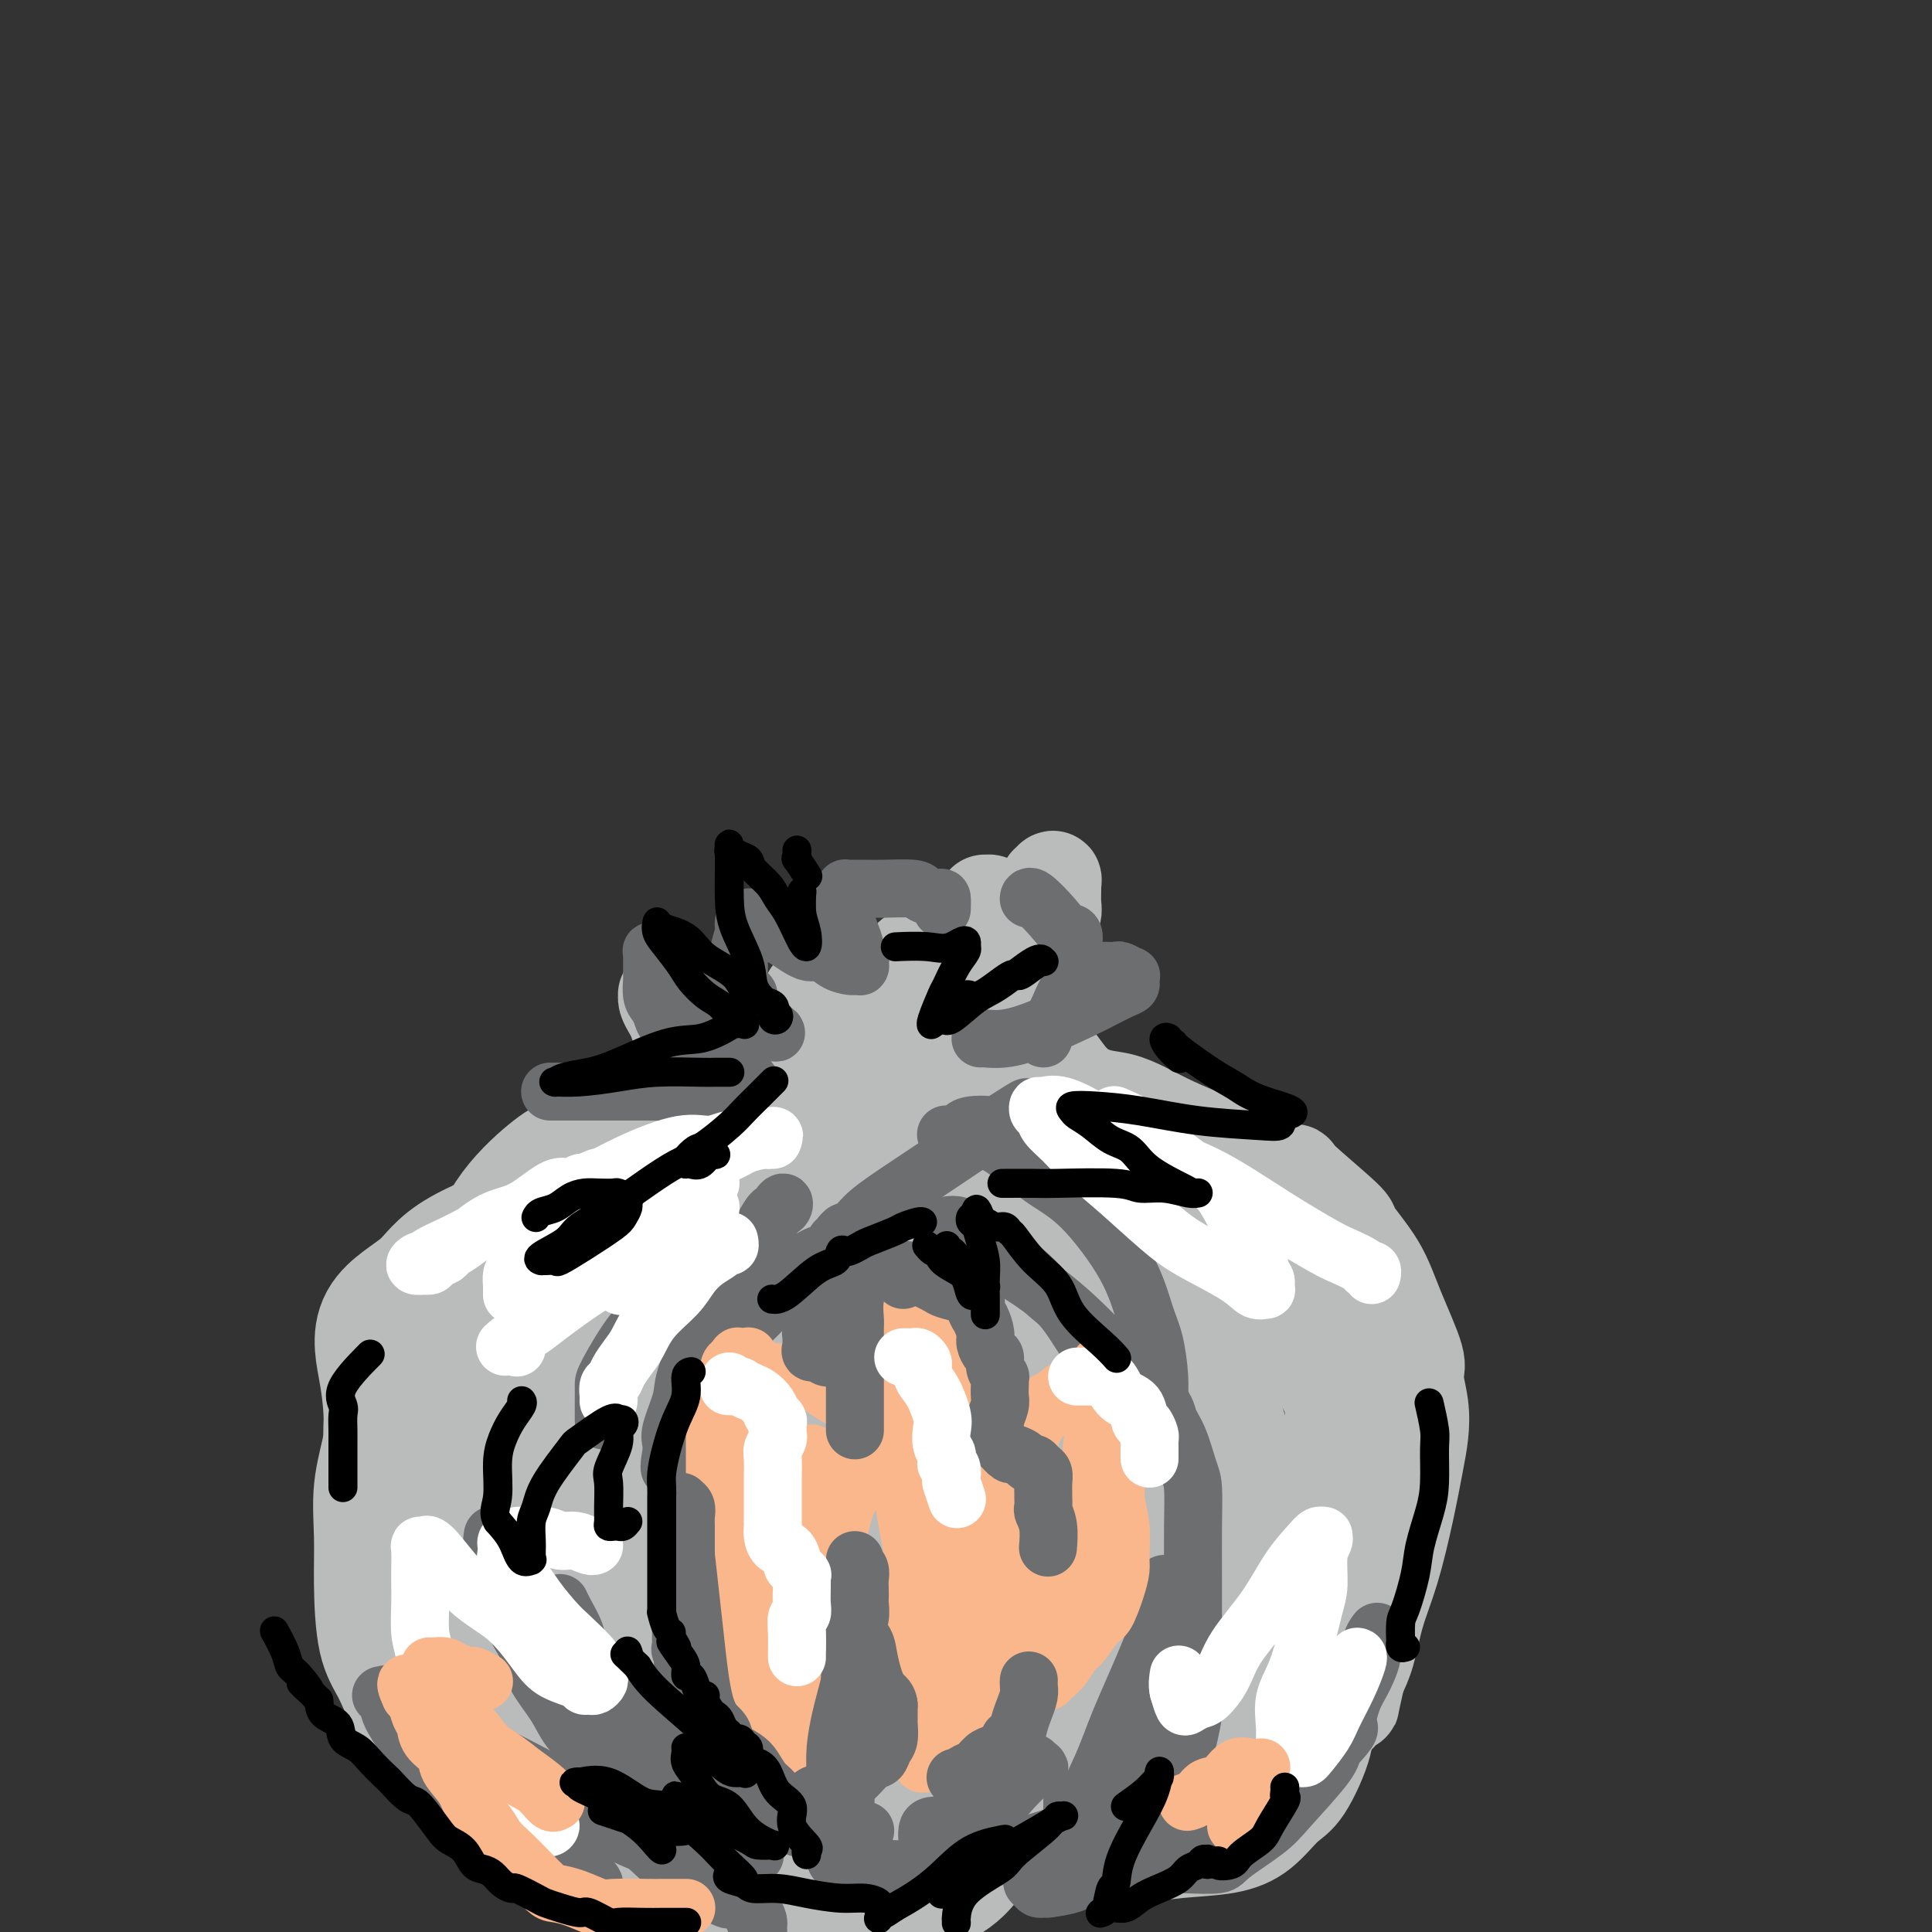 <svg viewBox='0 0 400 400' version='1.1' xmlns='http://www.w3.org/2000/svg' xmlns:xlink='http://www.w3.org/1999/xlink'><rect x="0" y="0" width="400" height="400" fill="#333333" stroke="none"/><g fill='none' stroke='#BABBBB' stroke-width='20' stroke-linecap='round' stroke-linejoin='round'><path d='M153,237c-0.021,-0.015 -0.043,-0.029 0,0c0.043,0.029 0.150,0.103 0,0c-0.150,-0.103 -0.558,-0.382 -1,-1c-0.442,-0.618 -0.916,-1.576 -1,-2c-0.084,-0.424 0.224,-0.314 0,-1c-0.224,-0.686 -0.981,-2.168 -2,-3c-1.019,-0.832 -2.300,-1.012 -3,-2c-0.700,-0.988 -0.817,-2.782 -1,-4c-0.183,-1.218 -0.430,-1.859 -1,-3c-0.570,-1.141 -1.463,-2.781 -2,-4c-0.537,-1.219 -0.718,-2.015 -1,-3c-0.282,-0.985 -0.665,-2.159 -1,-3c-0.335,-0.841 -0.623,-1.350 -1,-2c-0.377,-0.650 -0.845,-1.442 -1,-2c-0.155,-0.558 0.002,-0.882 0,-1c-0.002,-0.118 -0.163,-0.031 0,0c0.163,0.031 0.651,0.004 1,0c0.349,-0.004 0.560,0.014 1,0c0.440,-0.014 1.110,-0.061 2,0c0.890,0.061 1.999,0.228 3,1c1.001,0.772 1.895,2.149 3,3c1.105,0.851 2.420,1.177 3,2c0.580,0.823 0.425,2.145 1,3c0.575,0.855 1.878,1.244 3,2c1.122,0.756 2.061,1.878 3,3'/><path d='M158,220c2.773,2.610 3.206,2.637 4,3c0.794,0.363 1.950,1.064 3,2c1.050,0.936 1.994,2.108 3,3c1.006,0.892 2.073,1.505 3,2c0.927,0.495 1.713,0.873 2,1c0.287,0.127 0.077,0.003 0,0c-0.077,-0.003 -0.019,0.115 0,0c0.019,-0.115 -0.001,-0.462 0,-1c0.001,-0.538 0.025,-1.266 0,-2c-0.025,-0.734 -0.097,-1.476 0,-2c0.097,-0.524 0.363,-0.832 0,-2c-0.363,-1.168 -1.355,-3.195 -2,-4c-0.645,-0.805 -0.943,-0.386 -1,-1c-0.057,-0.614 0.128,-2.259 0,-3c-0.128,-0.741 -0.570,-0.577 -1,-1c-0.430,-0.423 -0.847,-1.433 -1,-2c-0.153,-0.567 -0.041,-0.691 0,-1c0.041,-0.309 0.011,-0.803 0,-1c-0.011,-0.197 -0.003,-0.098 0,0c0.003,0.098 0.001,0.194 0,0c-0.001,-0.194 0.000,-0.679 0,-1c-0.000,-0.321 -0.001,-0.478 0,-1c0.001,-0.522 0.004,-1.407 0,-2c-0.004,-0.593 -0.016,-0.893 0,-1c0.016,-0.107 0.060,-0.023 0,0c-0.060,0.023 -0.223,-0.017 0,0c0.223,0.017 0.833,0.090 1,0c0.167,-0.090 -0.110,-0.344 0,0c0.110,0.344 0.607,1.285 1,2c0.393,0.715 0.684,1.204 1,2c0.316,0.796 0.658,1.898 1,3'/><path d='M172,213c0.842,1.160 0.947,1.060 1,2c0.053,0.940 0.056,2.920 0,4c-0.056,1.080 -0.169,1.260 0,2c0.169,0.740 0.620,2.041 1,3c0.380,0.959 0.690,1.578 1,2c0.310,0.422 0.622,0.649 1,1c0.378,0.351 0.822,0.826 1,1c0.178,0.174 0.089,0.048 0,0c-0.089,-0.048 -0.179,-0.017 0,0c0.179,0.017 0.626,0.020 1,0c0.374,-0.020 0.675,-0.062 1,0c0.325,0.062 0.676,0.229 1,0c0.324,-0.229 0.622,-0.854 1,-1c0.378,-0.146 0.836,0.187 1,0c0.164,-0.187 0.034,-0.893 0,-1c-0.034,-0.107 0.028,0.385 0,0c-0.028,-0.385 -0.148,-1.647 0,-2c0.148,-0.353 0.562,0.204 1,0c0.438,-0.204 0.901,-1.168 1,-2c0.099,-0.832 -0.166,-1.533 0,-2c0.166,-0.467 0.762,-0.699 1,-1c0.238,-0.301 0.116,-0.669 0,-1c-0.116,-0.331 -0.227,-0.625 0,-1c0.227,-0.375 0.793,-0.833 1,-1c0.207,-0.167 0.055,-0.045 0,0c-0.055,0.045 -0.015,0.012 0,0c0.015,-0.012 0.004,-0.003 0,0c-0.004,0.003 -0.002,0.002 0,0'/><path d='M186,216c0.000,-0.388 0.000,-0.777 0,-1c-0.000,-0.223 -0.000,-0.281 0,-1c0.000,-0.719 0.000,-2.098 0,-3c-0.000,-0.902 -0.001,-1.327 0,-2c0.001,-0.673 0.004,-1.595 0,-2c-0.004,-0.405 -0.016,-0.294 0,-1c0.016,-0.706 0.060,-2.231 0,-3c-0.060,-0.769 -0.223,-0.784 0,-1c0.223,-0.216 0.833,-0.632 1,-1c0.167,-0.368 -0.109,-0.687 0,-1c0.109,-0.313 0.604,-0.621 1,-1c0.396,-0.379 0.694,-0.831 1,-1c0.306,-0.169 0.621,-0.056 1,0c0.379,0.056 0.824,0.057 1,0c0.176,-0.057 0.085,-0.170 0,0c-0.085,0.170 -0.163,0.622 0,1c0.163,0.378 0.565,0.682 1,1c0.435,0.318 0.901,0.652 1,1c0.099,0.348 -0.169,0.712 0,1c0.169,0.288 0.776,0.501 1,1c0.224,0.499 0.064,1.286 0,2c-0.064,0.714 -0.032,1.357 0,2'/><path d='M194,207c0.672,2.367 -0.149,3.786 -1,5c-0.851,1.214 -1.730,2.224 -2,3c-0.270,0.776 0.071,1.319 0,2c-0.071,0.681 -0.555,1.501 -1,2c-0.445,0.499 -0.852,0.679 -1,1c-0.148,0.321 -0.036,0.785 0,1c0.036,0.215 -0.002,0.183 0,0c0.002,-0.183 0.046,-0.517 0,-1c-0.046,-0.483 -0.181,-1.114 0,-2c0.181,-0.886 0.680,-2.027 1,-3c0.320,-0.973 0.463,-1.777 1,-3c0.537,-1.223 1.468,-2.863 2,-4c0.532,-1.137 0.664,-1.769 1,-2c0.336,-0.231 0.877,-0.061 1,0c0.123,0.061 -0.173,0.012 0,0c0.173,-0.012 0.816,0.012 1,0c0.184,-0.012 -0.090,-0.061 0,0c0.090,0.061 0.546,0.232 1,1c0.454,0.768 0.907,2.132 1,3c0.093,0.868 -0.173,1.239 0,2c0.173,0.761 0.786,1.912 1,3c0.214,1.088 0.029,2.115 0,4c-0.029,1.885 0.098,4.629 0,7c-0.098,2.371 -0.422,4.368 -1,6c-0.578,1.632 -1.409,2.899 -2,5c-0.591,2.101 -0.942,5.037 -1,7c-0.058,1.963 0.177,2.951 0,4c-0.177,1.049 -0.765,2.157 -1,3c-0.235,0.843 -0.118,1.422 0,2'/><path d='M194,253c-0.763,6.080 -0.170,2.279 0,1c0.170,-1.279 -0.084,-0.035 0,0c0.084,0.035 0.505,-1.139 1,-2c0.495,-0.861 1.065,-1.408 2,-2c0.935,-0.592 2.237,-1.229 3,-2c0.763,-0.771 0.989,-1.674 1,-2c0.011,-0.326 -0.192,-0.073 0,0c0.192,0.073 0.780,-0.032 1,0c0.220,0.032 0.073,0.201 0,0c-0.073,-0.201 -0.073,-0.772 0,-1c0.073,-0.228 0.218,-0.114 0,0c-0.218,0.114 -0.801,0.227 -1,0c-0.199,-0.227 -0.015,-0.793 0,-1c0.015,-0.207 -0.140,-0.056 0,0c0.140,0.056 0.573,0.015 1,0c0.427,-0.015 0.846,-0.004 1,0c0.154,0.004 0.041,0.001 0,0c-0.041,-0.001 -0.012,-0.000 0,0c0.012,0.000 0.006,0.000 0,0'/><path d='M202,243c0.402,0.000 0.804,0.000 3,0c2.196,-0.000 6.185,-0.000 11,0c4.815,0.000 10.455,0.001 17,0c6.545,-0.001 13.993,-0.004 18,0c4.007,0.004 4.571,0.016 6,0c1.429,-0.016 3.724,-0.058 6,0c2.276,0.058 4.535,0.218 5,0c0.465,-0.218 -0.863,-0.812 1,1c1.863,1.812 6.917,6.030 9,8c2.083,1.970 1.194,1.694 2,3c0.806,1.306 3.305,4.196 5,7c1.695,2.804 2.584,5.523 4,9c1.416,3.477 3.358,7.714 4,10c0.642,2.286 -0.015,2.622 0,4c0.015,1.378 0.703,3.797 1,6c0.297,2.203 0.203,4.189 0,6c-0.203,1.811 -0.516,3.446 -1,6c-0.484,2.554 -1.141,6.027 -2,10c-0.859,3.973 -1.921,8.446 -3,12c-1.079,3.554 -2.175,6.188 -3,9c-0.825,2.812 -1.379,5.804 -2,8c-0.621,2.196 -1.311,3.598 -2,5'/><path d='M281,347c-2.133,9.460 -0.964,5.109 -1,4c-0.036,-1.109 -1.277,1.023 -2,2c-0.723,0.977 -0.930,0.797 -1,1c-0.070,0.203 -0.005,0.789 0,1c0.005,0.211 -0.051,0.049 0,0c0.051,-0.049 0.210,0.017 0,0c-0.210,-0.017 -0.788,-0.118 -1,0c-0.212,0.118 -0.058,0.453 0,0c0.058,-0.453 0.019,-1.696 0,-2c-0.019,-0.304 -0.017,0.332 0,0c0.017,-0.332 0.051,-1.630 0,-2c-0.051,-0.370 -0.186,0.188 0,0c0.186,-0.188 0.695,-1.123 1,-2c0.305,-0.877 0.407,-1.698 1,-3c0.593,-1.302 1.676,-3.086 2,-5c0.324,-1.914 -0.111,-3.958 0,-7c0.111,-3.042 0.768,-7.083 1,-11c0.232,-3.917 0.039,-7.710 0,-12c-0.039,-4.290 0.075,-9.076 -1,-13c-1.075,-3.924 -3.340,-6.986 -5,-10c-1.660,-3.014 -2.715,-5.982 -4,-9c-1.285,-3.018 -2.798,-6.088 -5,-9c-2.202,-2.912 -5.092,-5.667 -7,-8c-1.908,-2.333 -2.834,-4.246 -6,-7c-3.166,-2.754 -8.572,-6.351 -12,-9c-3.428,-2.649 -4.879,-4.351 -7,-6c-2.121,-1.649 -4.914,-3.246 -7,-5c-2.086,-1.754 -3.466,-3.666 -5,-5c-1.534,-1.334 -3.221,-2.090 -5,-3c-1.779,-0.910 -3.651,-1.974 -5,-3c-1.349,-1.026 -2.174,-2.013 -3,-3'/><path d='M209,221c-7.030,-5.407 -2.606,-1.926 -1,-1c1.606,0.926 0.394,-0.705 0,-1c-0.394,-0.295 0.029,0.746 0,1c-0.029,0.254 -0.511,-0.278 0,0c0.511,0.278 2.014,1.366 3,2c0.986,0.634 1.455,0.814 2,1c0.545,0.186 1.166,0.378 2,1c0.834,0.622 1.880,1.674 4,3c2.120,1.326 5.314,2.925 8,4c2.686,1.075 4.866,1.624 8,3c3.134,1.376 7.224,3.577 10,5c2.776,1.423 4.239,2.067 6,3c1.761,0.933 3.821,2.153 5,3c1.179,0.847 1.479,1.319 2,2c0.521,0.681 1.265,1.571 2,2c0.735,0.429 1.463,0.397 2,1c0.537,0.603 0.883,1.842 2,3c1.117,1.158 3.006,2.236 5,4c1.994,1.764 4.093,4.213 6,6c1.907,1.787 3.621,2.913 5,4c1.379,1.087 2.423,2.136 3,3c0.577,0.864 0.689,1.545 1,2c0.311,0.455 0.823,0.684 1,1c0.177,0.316 0.020,0.717 0,1c-0.020,0.283 0.097,0.446 0,1c-0.097,0.554 -0.407,1.499 -1,3c-0.593,1.501 -1.467,3.558 -2,5c-0.533,1.442 -0.724,2.269 -1,4c-0.276,1.731 -0.638,4.365 -1,7'/><path d='M280,294c-0.565,4.417 -0.477,3.461 -1,4c-0.523,0.539 -1.657,2.574 -2,4c-0.343,1.426 0.104,2.242 0,3c-0.104,0.758 -0.760,1.457 -1,2c-0.240,0.543 -0.064,0.931 0,1c0.064,0.069 0.017,-0.182 0,0c-0.017,0.182 -0.005,0.797 0,1c0.005,0.203 0.002,-0.007 0,0c-0.002,0.007 -0.001,0.231 0,0c0.001,-0.231 0.004,-0.919 0,-2c-0.004,-1.081 -0.014,-2.557 0,-5c0.014,-2.443 0.053,-5.852 0,-10c-0.053,-4.148 -0.196,-9.034 -1,-13c-0.804,-3.966 -2.267,-7.014 -4,-11c-1.733,-3.986 -3.734,-8.912 -5,-12c-1.266,-3.088 -1.797,-4.339 -3,-6c-1.203,-1.661 -3.080,-3.733 -5,-6c-1.920,-2.267 -3.885,-4.730 -5,-6c-1.115,-1.270 -1.382,-1.347 -3,-2c-1.618,-0.653 -4.589,-1.880 -7,-3c-2.411,-1.120 -4.262,-2.131 -6,-3c-1.738,-0.869 -3.362,-1.594 -5,-2c-1.638,-0.406 -3.291,-0.493 -5,-1c-1.709,-0.507 -3.473,-1.434 -5,-3c-1.527,-1.566 -2.815,-3.770 -4,-5c-1.185,-1.230 -2.266,-1.484 -3,-2c-0.734,-0.516 -1.121,-1.293 -2,-2c-0.879,-0.707 -2.251,-1.345 -3,-2c-0.749,-0.655 -0.874,-1.328 -1,-2'/><path d='M209,211c-2.011,-2.271 -0.540,-1.450 0,-1c0.540,0.450 0.149,0.528 0,0c-0.149,-0.528 -0.055,-1.662 0,-2c0.055,-0.338 0.071,0.120 0,0c-0.071,-0.120 -0.230,-0.817 0,-1c0.230,-0.183 0.849,0.149 1,0c0.151,-0.149 -0.167,-0.778 0,-1c0.167,-0.222 0.818,-0.035 1,0c0.182,0.035 -0.106,-0.080 0,0c0.106,0.080 0.606,0.354 1,-1c0.394,-1.354 0.684,-4.338 1,-6c0.316,-1.662 0.659,-2.003 1,-3c0.341,-0.997 0.680,-2.648 1,-4c0.320,-1.352 0.622,-2.403 1,-3c0.378,-0.597 0.833,-0.738 1,-1c0.167,-0.262 0.045,-0.643 0,-1c-0.045,-0.357 -0.012,-0.688 0,-1c0.012,-0.312 0.002,-0.604 0,-1c-0.002,-0.396 0.003,-0.895 0,-1c-0.003,-0.105 -0.015,0.186 0,0c0.015,-0.186 0.057,-0.847 0,-1c-0.057,-0.153 -0.212,0.203 0,0c0.212,-0.203 0.790,-0.966 1,-1c0.210,-0.034 0.053,0.662 0,1c-0.053,0.338 -0.000,0.317 0,1c0.000,0.683 -0.051,2.070 0,3c0.051,0.930 0.206,1.404 0,2c-0.206,0.596 -0.773,1.313 -1,2c-0.227,0.687 -0.113,1.343 0,2'/><path d='M217,193c-0.196,1.668 -0.686,0.839 -1,1c-0.314,0.161 -0.451,1.313 -1,2c-0.549,0.687 -1.510,0.910 -2,1c-0.490,0.090 -0.509,0.046 -1,0c-0.491,-0.046 -1.455,-0.095 -2,0c-0.545,0.095 -0.672,0.334 -1,0c-0.328,-0.334 -0.857,-1.242 -1,-2c-0.143,-0.758 0.101,-1.365 0,-2c-0.101,-0.635 -0.548,-1.298 -1,-2c-0.452,-0.702 -0.910,-1.442 -1,-2c-0.090,-0.558 0.186,-0.935 0,-1c-0.186,-0.065 -0.834,0.183 -1,0c-0.166,-0.183 0.152,-0.795 0,-1c-0.152,-0.205 -0.773,-0.002 -1,0c-0.227,0.002 -0.061,-0.195 0,0c0.061,0.195 0.016,0.784 0,1c-0.016,0.216 -0.004,0.058 0,0c0.004,-0.058 0.001,-0.017 0,0c-0.001,0.017 -0.001,0.008 0,0'/><path d='M147,233c-0.154,0.021 -0.307,0.041 -1,0c-0.693,-0.041 -1.925,-0.145 -3,0c-1.075,0.145 -1.992,0.539 -3,1c-1.008,0.461 -2.106,0.988 -5,3c-2.894,2.012 -7.585,5.508 -12,8c-4.415,2.492 -8.553,3.981 -12,6c-3.447,2.019 -6.201,4.570 -9,7c-2.799,2.430 -5.641,4.740 -8,7c-2.359,2.260 -4.233,4.470 -6,7c-1.767,2.530 -3.426,5.380 -5,8c-1.574,2.620 -3.063,5.009 -4,8c-0.937,2.991 -1.322,6.585 -2,10c-0.678,3.415 -1.651,6.652 -2,10c-0.349,3.348 -0.076,6.806 0,10c0.076,3.194 -0.046,6.123 0,10c0.046,3.877 0.259,8.702 1,12c0.741,3.298 2.008,5.071 3,7c0.992,1.929 1.709,4.016 3,6c1.291,1.984 3.157,3.864 5,6c1.843,2.136 3.664,4.527 6,7c2.336,2.473 5.188,5.029 8,7c2.812,1.971 5.583,3.359 9,5c3.417,1.641 7.480,3.536 10,5c2.520,1.464 3.499,2.497 5,3c1.501,0.503 3.526,0.475 5,1c1.474,0.525 2.397,1.603 3,2c0.603,0.397 0.887,0.113 1,0c0.113,-0.113 0.057,-0.057 0,0'/><path d='M134,389c5.107,2.547 1.375,0.913 0,0c-1.375,-0.913 -0.392,-1.106 -1,-2c-0.608,-0.894 -2.805,-2.490 -5,-4c-2.195,-1.510 -4.387,-2.933 -7,-5c-2.613,-2.067 -5.648,-4.778 -8,-7c-2.352,-2.222 -4.020,-3.955 -7,-8c-2.980,-4.045 -7.270,-10.404 -9,-12c-1.730,-1.596 -0.899,1.569 -3,-5c-2.101,-6.569 -7.135,-22.871 -9,-30c-1.865,-7.129 -0.560,-5.085 0,-7c0.560,-1.915 0.377,-7.791 1,-12c0.623,-4.209 2.053,-6.753 4,-10c1.947,-3.247 4.412,-7.197 7,-11c2.588,-3.803 5.300,-7.457 8,-11c2.700,-3.543 5.387,-6.974 8,-10c2.613,-3.026 5.150,-5.648 8,-8c2.850,-2.352 6.011,-4.434 8,-6c1.989,-1.566 2.806,-2.616 5,-4c2.194,-1.384 5.766,-3.102 8,-4c2.234,-0.898 3.131,-0.975 5,-1c1.869,-0.025 4.709,0.001 7,0c2.291,-0.001 4.031,-0.029 6,0c1.969,0.029 4.165,0.114 6,1c1.835,0.886 3.307,2.572 4,4c0.693,1.428 0.607,2.597 1,4c0.393,1.403 1.266,3.039 1,5c-0.266,1.961 -1.669,4.247 -3,6c-1.331,1.753 -2.589,2.972 -5,5c-2.411,2.028 -5.975,4.865 -9,7c-3.025,2.135 -5.513,3.567 -8,5'/><path d='M147,269c-5.263,4.579 -7.420,7.526 -11,12c-3.580,4.474 -8.583,10.475 -12,16c-3.417,5.525 -5.248,10.575 -7,15c-1.752,4.425 -3.425,8.225 -4,12c-0.575,3.775 -0.053,7.524 0,11c0.053,3.476 -0.365,6.678 0,10c0.365,3.322 1.511,6.764 2,9c0.489,2.236 0.321,3.267 1,5c0.679,1.733 2.205,4.168 3,6c0.795,1.832 0.859,3.061 1,4c0.141,0.939 0.358,1.588 1,3c0.642,1.412 1.709,3.585 2,5c0.291,1.415 -0.195,2.070 1,4c1.195,1.930 4.072,5.133 6,7c1.928,1.867 2.908,2.397 4,3c1.092,0.603 2.297,1.279 4,2c1.703,0.721 3.904,1.486 6,2c2.096,0.514 4.088,0.777 6,1c1.912,0.223 3.746,0.406 6,1c2.254,0.594 4.930,1.598 7,2c2.070,0.402 3.535,0.201 5,0'/><path d='M190,396c-0.893,0.427 -1.787,0.855 0,0c1.787,-0.855 6.254,-2.991 9,-5c2.746,-2.009 3.769,-3.890 5,-5c1.231,-1.110 2.668,-1.448 4,-2c1.332,-0.552 2.559,-1.316 4,-2c1.441,-0.684 3.095,-1.286 4,-2c0.905,-0.714 1.062,-1.538 2,-2c0.938,-0.462 2.656,-0.562 4,-1c1.344,-0.438 2.313,-1.215 3,-2c0.687,-0.785 1.091,-1.579 2,-2c0.909,-0.421 2.324,-0.469 3,-1c0.676,-0.531 0.614,-1.546 1,-2c0.386,-0.454 1.221,-0.348 2,-1c0.779,-0.652 1.503,-2.061 2,-3c0.497,-0.939 0.766,-1.407 1,-2c0.234,-0.593 0.433,-1.312 1,-2c0.567,-0.688 1.503,-1.344 2,-2c0.497,-0.656 0.557,-1.313 1,-2c0.443,-0.687 1.271,-1.406 2,-2c0.729,-0.594 1.361,-1.063 2,-2c0.639,-0.937 1.286,-2.342 2,-3c0.714,-0.658 1.497,-0.569 2,-1c0.503,-0.431 0.727,-1.384 1,-2c0.273,-0.616 0.595,-0.897 1,-1c0.405,-0.103 0.893,-0.027 1,0c0.107,0.027 -0.167,0.007 0,0c0.167,-0.007 0.776,0.001 1,0c0.224,-0.001 0.063,-0.011 0,0c-0.063,0.011 -0.027,0.044 0,0c0.027,-0.044 0.046,-0.166 0,0c-0.046,0.166 -0.156,0.619 0,1c0.156,0.381 0.578,0.691 1,1'/><path d='M253,349c1.046,-0.127 0.160,0.554 0,1c-0.160,0.446 0.405,0.655 2,1c1.595,0.345 4.220,0.824 6,1c1.780,0.176 2.714,0.047 4,0c1.286,-0.047 2.923,-0.013 4,0c1.077,0.013 1.595,0.003 2,0c0.405,-0.003 0.697,-0.001 1,0c0.303,0.001 0.617,0.002 1,0c0.383,-0.002 0.834,-0.006 1,0c0.166,0.006 0.048,0.022 0,0c-0.048,-0.022 -0.025,-0.084 0,0c0.025,0.084 0.052,0.313 0,1c-0.052,0.687 -0.182,1.832 0,3c0.182,1.168 0.675,2.358 0,5c-0.675,2.642 -2.519,6.735 -4,9c-1.481,2.265 -2.599,2.702 -4,4c-1.401,1.298 -3.086,3.458 -5,5c-1.914,1.542 -4.058,2.465 -7,3c-2.942,0.535 -6.682,0.681 -10,1c-3.318,0.319 -6.215,0.811 -10,1c-3.785,0.189 -8.460,0.076 -13,0c-4.540,-0.076 -8.947,-0.115 -12,0c-3.053,0.115 -4.752,0.384 -7,0c-2.248,-0.384 -5.046,-1.423 -7,-2c-1.954,-0.577 -3.065,-0.694 -4,-1c-0.935,-0.306 -1.696,-0.802 -2,-1c-0.304,-0.198 -0.152,-0.099 0,0'/></g>
<g fill='none' stroke='#BABBBB' stroke-width='28' stroke-linecap='round' stroke-linejoin='round'><path d='M156,321c0.181,-0.198 0.362,-0.396 0,0c-0.362,0.396 -1.268,1.386 -2,2c-0.732,0.614 -1.290,0.851 -3,2c-1.710,1.149 -4.572,3.209 -9,5c-4.428,1.791 -10.424,3.312 -14,4c-3.576,0.688 -4.733,0.541 -9,0c-4.267,-0.541 -11.643,-1.477 -17,-4c-5.357,-2.523 -8.696,-6.634 -12,-12c-3.304,-5.366 -6.572,-11.987 -8,-16c-1.428,-4.013 -1.017,-5.416 -1,-8c0.017,-2.584 -0.359,-6.347 -1,-10c-0.641,-3.653 -1.548,-7.197 0,-10c1.548,-2.803 5.551,-4.866 8,-7c2.449,-2.134 3.345,-4.340 8,-7c4.655,-2.660 13.070,-5.773 18,-8c4.930,-2.227 6.376,-3.567 10,-5c3.624,-1.433 9.425,-2.958 13,-4c3.575,-1.042 4.923,-1.600 7,-2c2.077,-0.400 4.881,-0.642 7,-1c2.119,-0.358 3.553,-0.834 4,-1c0.447,-0.166 -0.092,-0.024 0,0c0.092,0.024 0.814,-0.071 1,0c0.186,0.071 -0.164,0.309 -1,2c-0.836,1.691 -2.157,4.834 -4,8c-1.843,3.166 -4.209,6.354 -7,11c-2.791,4.646 -6.006,10.751 -9,16c-2.994,5.249 -5.768,9.644 -8,13c-2.232,3.356 -3.924,5.673 -6,9c-2.076,3.327 -4.538,7.663 -7,12'/><path d='M114,310c-7.024,12.470 -4.083,8.144 -3,8c1.083,-0.144 0.307,3.892 0,7c-0.307,3.108 -0.145,5.288 0,7c0.145,1.712 0.274,2.956 1,4c0.726,1.044 2.048,1.886 3,3c0.952,1.114 1.532,2.499 2,3c0.468,0.501 0.823,0.118 1,0c0.177,-0.118 0.175,0.029 0,0c-0.175,-0.029 -0.524,-0.235 0,0c0.524,0.235 1.921,0.912 0,-2c-1.921,-2.912 -7.159,-9.414 -10,-15c-2.841,-5.586 -3.286,-10.255 -4,-15c-0.714,-4.745 -1.699,-9.565 -2,-16c-0.301,-6.435 0.080,-14.483 0,-20c-0.080,-5.517 -0.621,-8.501 0,-12c0.621,-3.499 2.403,-7.512 5,-11c2.597,-3.488 6.007,-6.451 8,-8c1.993,-1.549 2.568,-1.684 4,-2c1.432,-0.316 3.722,-0.811 5,-1c1.278,-0.189 1.546,-0.070 2,0c0.454,0.070 1.095,0.091 2,0c0.905,-0.091 2.073,-0.294 3,0c0.927,0.294 1.612,1.087 2,2c0.388,0.913 0.480,1.947 0,5c-0.480,3.053 -1.530,8.125 -4,14c-2.470,5.875 -6.360,12.552 -9,18c-2.640,5.448 -4.031,9.667 -6,14c-1.969,4.333 -4.518,8.780 -6,14c-1.482,5.220 -1.899,11.213 -2,15c-0.101,3.787 0.114,5.368 1,7c0.886,1.632 2.443,3.316 4,5'/><path d='M111,334c1.638,2.185 3.232,1.646 4,2c0.768,0.354 0.708,1.600 1,2c0.292,0.400 0.936,-0.045 1,0c0.064,0.045 -0.451,0.581 -1,0c-0.549,-0.581 -1.131,-2.278 -2,-4c-0.869,-1.722 -2.025,-3.470 -3,-7c-0.975,-3.530 -1.768,-8.843 -3,-13c-1.232,-4.157 -2.904,-7.158 0,-16c2.904,-8.842 10.383,-23.524 17,-34c6.617,-10.476 12.373,-16.746 17,-22c4.627,-5.254 8.127,-9.493 13,-14c4.873,-4.507 11.119,-9.284 15,-12c3.881,-2.716 5.397,-3.372 7,-4c1.603,-0.628 3.293,-1.229 5,-2c1.707,-0.771 3.432,-1.713 4,-2c0.568,-0.287 -0.021,0.080 0,0c0.021,-0.080 0.651,-0.607 1,0c0.349,0.607 0.417,2.348 1,3c0.583,0.652 1.680,0.215 2,5c0.320,4.785 -0.136,14.793 0,21c0.136,6.207 0.865,8.615 0,13c-0.865,4.385 -3.323,10.748 -5,15c-1.677,4.252 -2.571,6.394 -4,9c-1.429,2.606 -3.391,5.675 -5,8c-1.609,2.325 -2.865,3.908 -4,5c-1.135,1.092 -2.148,1.695 -3,2c-0.852,0.305 -1.543,0.311 -2,0c-0.457,-0.311 -0.679,-0.939 -1,-2c-0.321,-1.061 -0.740,-2.555 0,-6c0.740,-3.445 2.640,-8.841 5,-13c2.360,-4.159 5.180,-7.079 8,-10'/><path d='M179,258c5.221,-6.274 11.774,-10.458 17,-13c5.226,-2.542 9.123,-3.442 12,-4c2.877,-0.558 4.732,-0.775 7,-1c2.268,-0.225 4.947,-0.458 7,0c2.053,0.458 3.478,1.607 4,4c0.522,2.393 0.141,6.030 0,10c-0.141,3.970 -0.043,8.272 -2,14c-1.957,5.728 -5.970,12.882 -9,18c-3.030,5.118 -5.077,8.200 -8,12c-2.923,3.800 -6.720,8.319 -10,11c-3.280,2.681 -6.042,3.523 -9,4c-2.958,0.477 -6.113,0.587 -8,-1c-1.887,-1.587 -2.506,-4.871 -3,-8c-0.494,-3.129 -0.864,-6.104 0,-9c0.864,-2.896 2.961,-5.714 5,-8c2.039,-2.286 4.019,-4.040 6,-5c1.981,-0.960 3.964,-1.127 7,-2c3.036,-0.873 7.124,-2.453 11,-3c3.876,-0.547 7.538,-0.061 11,0c3.462,0.061 6.723,-0.301 9,0c2.277,0.301 3.571,1.267 5,2c1.429,0.733 2.995,1.233 4,2c1.005,0.767 1.451,1.802 2,5c0.549,3.198 1.203,8.558 1,15c-0.203,6.442 -1.262,13.965 -2,18c-0.738,4.035 -1.155,4.583 -2,6c-0.845,1.417 -2.119,3.703 -4,6c-1.881,2.297 -4.370,4.605 -6,6c-1.630,1.395 -2.400,1.875 -4,1c-1.600,-0.875 -4.028,-3.107 -6,-7c-1.972,-3.893 -3.486,-9.446 -5,-15'/><path d='M209,316c-0.998,-5.715 -0.993,-12.504 -1,-17c-0.007,-4.496 -0.027,-6.701 0,-12c0.027,-5.299 0.102,-13.692 1,-18c0.898,-4.308 2.620,-4.529 4,-5c1.380,-0.471 2.419,-1.190 4,-2c1.581,-0.810 3.704,-1.711 5,-2c1.296,-0.289 1.767,0.033 3,0c1.233,-0.033 3.230,-0.421 5,0c1.770,0.421 3.315,1.650 5,3c1.685,1.350 3.512,2.822 5,5c1.488,2.178 2.637,5.062 4,8c1.363,2.938 2.941,5.930 4,9c1.059,3.070 1.599,6.220 2,9c0.401,2.780 0.664,5.192 1,9c0.336,3.808 0.746,9.012 1,13c0.254,3.988 0.351,6.761 0,9c-0.351,2.239 -1.152,3.945 -2,6c-0.848,2.055 -1.744,4.460 -2,6c-0.256,1.540 0.128,2.214 0,3c-0.128,0.786 -0.767,1.682 -1,2c-0.233,0.318 -0.058,0.058 0,0c0.058,-0.058 -0.000,0.086 0,-1c0.000,-1.086 0.059,-3.403 0,-6c-0.059,-2.597 -0.238,-5.475 0,-9c0.238,-3.525 0.891,-7.696 1,-10c0.109,-2.304 -0.325,-2.742 0,-6c0.325,-3.258 1.410,-9.337 2,-13c0.590,-3.663 0.684,-4.910 0,-7c-0.684,-2.090 -2.146,-5.024 -4,-8c-1.854,-2.976 -4.101,-5.993 -6,-8c-1.899,-2.007 -3.449,-3.003 -5,-4'/><path d='M235,270c-2.938,-3.649 -2.781,-2.772 -3,-3c-0.219,-0.228 -0.812,-1.562 -1,-2c-0.188,-0.438 0.028,0.018 0,0c-0.028,-0.018 -0.300,-0.512 0,0c0.300,0.512 1.171,2.029 2,3c0.829,0.971 1.614,1.397 4,4c2.386,2.603 6.372,7.384 9,11c2.628,3.616 3.896,6.067 5,9c1.104,2.933 2.043,6.347 3,10c0.957,3.653 1.932,7.545 3,11c1.068,3.455 2.227,6.474 3,10c0.773,3.526 1.158,7.560 2,10c0.842,2.440 2.141,3.288 3,5c0.859,1.712 1.278,4.289 2,6c0.722,1.711 1.745,2.557 2,3c0.255,0.443 -0.260,0.485 0,1c0.260,0.515 1.295,1.504 0,3c-1.295,1.496 -4.920,3.500 -7,5c-2.080,1.500 -2.615,2.497 -5,4c-2.385,1.503 -6.619,3.512 -9,5c-2.381,1.488 -2.910,2.453 -4,3c-1.090,0.547 -2.740,0.675 -4,1c-1.260,0.325 -2.130,0.848 -3,1c-0.870,0.152 -1.739,-0.066 -2,0c-0.261,0.066 0.086,0.417 0,0c-0.086,-0.417 -0.606,-1.600 -1,-3c-0.394,-1.400 -0.664,-3.016 0,-5c0.664,-1.984 2.260,-4.336 4,-7c1.740,-2.664 3.622,-5.640 6,-10c2.378,-4.360 5.251,-10.103 7,-14c1.749,-3.897 2.375,-5.949 3,-8'/><path d='M254,323c3.560,-7.084 2.461,-5.295 2,-6c-0.461,-0.705 -0.283,-3.906 0,-6c0.283,-2.094 0.669,-3.083 -1,-5c-1.669,-1.917 -5.395,-4.763 -7,-6c-1.605,-1.237 -1.088,-0.863 -2,-1c-0.912,-0.137 -3.254,-0.783 -5,-1c-1.746,-0.217 -2.898,-0.005 -4,0c-1.102,0.005 -2.155,-0.196 -3,1c-0.845,1.196 -1.483,3.790 -3,7c-1.517,3.210 -3.911,7.036 -5,10c-1.089,2.964 -0.871,5.066 -1,8c-0.129,2.934 -0.605,6.699 -1,9c-0.395,2.301 -0.708,3.138 -1,5c-0.292,1.862 -0.562,4.748 -1,7c-0.438,2.252 -1.044,3.872 -2,6c-0.956,2.128 -2.264,4.766 -4,7c-1.736,2.234 -3.901,4.064 -6,6c-2.099,1.936 -4.131,3.980 -6,6c-1.869,2.020 -3.576,4.018 -6,6c-2.424,1.982 -5.565,3.948 -7,5c-1.435,1.052 -1.165,1.191 -3,2c-1.835,0.809 -5.774,2.289 -8,3c-2.226,0.711 -2.737,0.655 -4,0c-1.263,-0.655 -3.277,-1.908 -5,-3c-1.723,-1.092 -3.155,-2.022 -5,-3c-1.845,-0.978 -4.104,-2.004 -6,-3c-1.896,-0.996 -3.431,-1.963 -5,-3c-1.569,-1.037 -3.173,-2.144 -5,-3c-1.827,-0.856 -3.876,-1.461 -6,-2c-2.124,-0.539 -4.321,-1.011 -6,-2c-1.679,-0.989 -2.839,-2.494 -4,-4'/><path d='M134,363c-7.541,-4.490 -3.395,-4.214 -2,-10c1.395,-5.786 0.037,-17.633 0,-24c-0.037,-6.367 1.246,-7.253 4,-13c2.754,-5.747 6.979,-16.356 9,-21c2.021,-4.644 1.838,-3.324 3,-5c1.162,-1.676 3.670,-6.348 5,-9c1.330,-2.652 1.482,-3.283 2,-4c0.518,-0.717 1.403,-1.521 2,-2c0.597,-0.479 0.907,-0.632 1,-1c0.093,-0.368 -0.030,-0.951 0,-1c0.030,-0.049 0.213,0.437 0,1c-0.213,0.563 -0.822,1.204 -2,4c-1.178,2.796 -2.924,7.749 -5,13c-2.076,5.251 -4.482,10.800 -7,18c-2.518,7.200 -5.148,16.049 -6,22c-0.852,5.951 0.074,9.002 0,13c-0.074,3.998 -1.148,8.942 0,13c1.148,4.058 4.518,7.231 7,9c2.482,1.769 4.075,2.134 6,3c1.925,0.866 4.183,2.232 6,3c1.817,0.768 3.195,0.938 5,1c1.805,0.062 4.038,0.018 6,0c1.962,-0.018 3.655,-0.009 5,0c1.345,0.009 2.344,0.018 3,0c0.656,-0.018 0.970,-0.063 1,0c0.030,0.063 -0.224,0.234 0,0c0.224,-0.234 0.925,-0.872 0,-2c-0.925,-1.128 -3.475,-2.746 -5,-4c-1.525,-1.254 -2.026,-2.145 -5,-5c-2.974,-2.855 -8.421,-7.673 -11,-10c-2.579,-2.327 -2.289,-2.164 -2,-2'/><path d='M154,350c-4.082,-4.273 -3.286,-3.457 -3,-4c0.286,-0.543 0.061,-2.445 0,-5c-0.061,-2.555 0.041,-5.762 1,-7c0.959,-1.238 2.776,-0.506 5,-1c2.224,-0.494 4.854,-2.214 7,-3c2.146,-0.786 3.806,-0.636 6,0c2.194,0.636 4.921,1.760 7,3c2.079,1.240 3.509,2.598 5,4c1.491,1.402 3.043,2.848 4,4c0.957,1.152 1.318,2.011 2,3c0.682,0.989 1.686,2.109 2,3c0.314,0.891 -0.060,1.554 0,2c0.060,0.446 0.556,0.675 0,1c-0.556,0.325 -2.164,0.747 -4,1c-1.836,0.253 -3.900,0.337 -7,0c-3.100,-0.337 -7.237,-1.096 -11,-4c-3.763,-2.904 -7.152,-7.954 -10,-12c-2.848,-4.046 -5.154,-7.090 -7,-11c-1.846,-3.910 -3.231,-8.688 -4,-12c-0.769,-3.312 -0.922,-5.159 -1,-7c-0.078,-1.841 -0.082,-3.676 0,-5c0.082,-1.324 0.249,-2.138 0,-3c-0.249,-0.862 -0.914,-1.771 0,-2c0.914,-0.229 3.408,0.224 5,0c1.592,-0.224 2.282,-1.123 6,0c3.718,1.123 10.463,4.268 15,7c4.537,2.732 6.865,5.050 10,8c3.135,2.950 7.077,6.533 10,10c2.923,3.467 4.825,6.818 6,10c1.175,3.182 1.621,6.195 2,9c0.379,2.805 0.689,5.403 1,8'/><path d='M201,347c0.500,3.997 0.249,5.488 0,7c-0.249,1.512 -0.498,3.043 -1,4c-0.502,0.957 -1.259,1.338 -2,2c-0.741,0.662 -1.468,1.603 -2,2c-0.532,0.397 -0.869,0.249 -1,0c-0.131,-0.249 -0.056,-0.600 0,-2c0.056,-1.400 0.092,-3.848 0,-7c-0.092,-3.152 -0.313,-7.006 0,-10c0.313,-2.994 1.159,-5.126 2,-7c0.841,-1.874 1.678,-3.488 3,-5c1.322,-1.512 3.127,-2.922 4,-4c0.873,-1.078 0.812,-1.822 1,-2c0.188,-0.178 0.626,0.212 1,0c0.374,-0.212 0.684,-1.027 1,0c0.316,1.027 0.640,3.895 0,7c-0.640,3.105 -2.242,6.446 -4,10c-1.758,3.554 -3.670,7.323 -8,11c-4.330,3.677 -11.078,7.264 -15,9c-3.922,1.736 -5.017,1.621 -7,0c-1.983,-1.621 -4.852,-4.749 -6,-6c-1.148,-1.251 -0.574,-0.626 0,0'/></g>
<g fill='none' stroke='#6D6E70' stroke-width='12' stroke-linecap='round' stroke-linejoin='round'><path d='M145,382c0.431,-0.121 0.862,-0.243 1,0c0.138,0.243 -0.018,0.850 0,1c0.018,0.150 0.210,-0.156 1,0c0.790,0.156 2.176,0.774 3,1c0.824,0.226 1.084,0.061 2,0c0.916,-0.061 2.488,-0.019 3,0c0.512,0.019 -0.035,0.014 0,0c0.035,-0.014 0.652,-0.038 1,0c0.348,0.038 0.428,0.139 0,0c-0.428,-0.139 -1.363,-0.516 -2,-1c-0.637,-0.484 -0.974,-1.074 -2,-2c-1.026,-0.926 -2.740,-2.187 -4,-3c-1.260,-0.813 -2.067,-1.176 -3,-2c-0.933,-0.824 -1.991,-2.108 -3,-3c-1.009,-0.892 -1.969,-1.390 -3,-2c-1.031,-0.610 -2.133,-1.330 -3,-2c-0.867,-0.670 -1.500,-1.289 -2,-2c-0.500,-0.711 -0.866,-1.515 -1,-2c-0.134,-0.485 -0.035,-0.653 0,-1c0.035,-0.347 0.007,-0.875 0,-1c-0.007,-0.125 0.009,0.153 0,0c-0.009,-0.153 -0.042,-0.735 0,-1c0.042,-0.265 0.158,-0.212 0,0c-0.158,0.212 -0.589,0.582 0,1c0.589,0.418 2.199,0.883 3,1c0.801,0.117 0.792,-0.113 1,0c0.208,0.113 0.633,0.569 1,1c0.367,0.431 0.676,0.837 1,1c0.324,0.163 0.662,0.081 1,0'/><path d='M140,366c1.310,0.300 1.083,0.052 1,0c-0.083,-0.052 -0.024,0.094 0,0c0.024,-0.094 0.012,-0.426 0,-1c-0.012,-0.574 -0.025,-1.390 -1,-3c-0.975,-1.610 -2.911,-4.013 -4,-5c-1.089,-0.987 -1.332,-0.557 -2,-1c-0.668,-0.443 -1.760,-1.759 -3,-3c-1.240,-1.241 -2.626,-2.409 -4,-4c-1.374,-1.591 -2.736,-3.607 -4,-5c-1.264,-1.393 -2.430,-2.163 -3,-3c-0.570,-0.837 -0.545,-1.741 -1,-3c-0.455,-1.259 -1.390,-2.874 -2,-4c-0.610,-1.126 -0.895,-1.765 -1,-2c-0.105,-0.235 -0.030,-0.067 0,0c0.030,0.067 0.015,0.034 0,0'/><path d='M125,294c0.000,0.093 0.000,0.187 0,0c-0.000,-0.187 -0.000,-0.653 0,-1c0.000,-0.347 0.001,-0.575 0,-1c-0.001,-0.425 -0.005,-1.046 0,-2c0.005,-0.954 0.019,-2.241 0,-3c-0.019,-0.759 -0.072,-0.989 1,-3c1.072,-2.011 3.270,-5.802 5,-8c1.730,-2.198 2.991,-2.804 5,-4c2.009,-1.196 4.764,-2.983 6,-4c1.236,-1.017 0.951,-1.266 3,-3c2.049,-1.734 6.431,-4.954 9,-7c2.569,-2.046 3.323,-2.918 4,-4c0.677,-1.082 1.276,-2.373 2,-3c0.724,-0.627 1.573,-0.589 2,-1c0.427,-0.411 0.433,-1.270 0,-1c-0.433,0.270 -1.304,1.670 -2,3c-0.696,1.330 -1.217,2.589 -2,4c-0.783,1.411 -1.830,2.972 -3,5c-1.170,2.028 -2.465,4.521 -4,7c-1.535,2.479 -3.311,4.942 -5,8c-1.689,3.058 -3.290,6.710 -4,9c-0.710,2.290 -0.530,3.216 -1,5c-0.470,1.784 -1.590,4.425 -2,6c-0.410,1.575 -0.110,2.082 0,3c0.110,0.918 0.029,2.246 0,3c-0.029,0.754 -0.008,0.934 0,1c0.008,0.066 0.002,0.019 0,0c-0.002,-0.019 -0.001,-0.009 0,0'/><path d='M139,303c-0.563,2.515 -0.472,-0.199 0,-2c0.472,-1.801 1.325,-2.690 2,-4c0.675,-1.310 1.173,-3.041 2,-5c0.827,-1.959 1.982,-4.145 3,-6c1.018,-1.855 1.899,-3.377 3,-5c1.101,-1.623 2.423,-3.346 4,-5c1.577,-1.654 3.410,-3.240 5,-5c1.590,-1.760 2.936,-3.695 4,-5c1.064,-1.305 1.844,-1.981 3,-3c1.156,-1.019 2.687,-2.381 4,-3c1.313,-0.619 2.408,-0.495 3,-1c0.592,-0.505 0.681,-1.638 1,-2c0.319,-0.362 0.869,0.047 1,0c0.131,-0.047 -0.155,-0.550 0,-1c0.155,-0.450 0.752,-0.846 1,-1c0.248,-0.154 0.148,-0.065 0,0c-0.148,0.065 -0.344,0.107 0,0c0.344,-0.107 1.227,-0.363 2,-1c0.773,-0.637 1.437,-1.657 3,-3c1.563,-1.343 4.024,-3.010 7,-5c2.976,-1.990 6.466,-4.302 9,-6c2.534,-1.698 4.113,-2.781 6,-4c1.887,-1.219 4.083,-2.574 5,-3c0.917,-0.426 0.555,0.078 1,0c0.445,-0.078 1.699,-0.736 2,-1c0.301,-0.264 -0.349,-0.132 -1,0'/><path d='M209,232c7.168,-5.324 1.588,-1.633 -1,0c-2.588,1.633 -2.186,1.208 -3,1c-0.814,-0.208 -2.846,-0.200 -4,0c-1.154,0.200 -1.430,0.594 -2,1c-0.570,0.406 -1.433,0.826 -2,1c-0.567,0.174 -0.837,0.102 -1,0c-0.163,-0.102 -0.219,-0.232 0,0c0.219,0.232 0.714,0.828 2,1c1.286,0.172 3.362,-0.079 5,0c1.638,0.079 2.837,0.488 5,2c2.163,1.512 5.290,4.127 8,6c2.710,1.873 5.003,3.004 8,6c2.997,2.996 6.698,7.857 9,12c2.302,4.143 3.206,7.569 4,10c0.794,2.431 1.479,3.867 2,6c0.521,2.133 0.879,4.964 1,7c0.121,2.036 0.004,3.277 0,4c-0.004,0.723 0.106,0.926 0,1c-0.106,0.074 -0.427,0.017 -1,0c-0.573,-0.017 -1.399,0.007 -2,0c-0.601,-0.007 -0.978,-0.045 -2,-1c-1.022,-0.955 -2.688,-2.829 -4,-4c-1.312,-1.171 -2.269,-1.640 -4,-4c-1.731,-2.360 -4.234,-6.611 -6,-9c-1.766,-2.389 -2.794,-2.916 -4,-4c-1.206,-1.084 -2.591,-2.724 -4,-4c-1.409,-1.276 -2.842,-2.187 -4,-3c-1.158,-0.813 -2.043,-1.526 -3,-2c-0.957,-0.474 -1.988,-0.707 -3,-1c-1.012,-0.293 -2.006,-0.647 -3,-1'/><path d='M200,257c-2.360,-1.475 -1.760,-1.662 -2,-2c-0.240,-0.338 -1.320,-0.826 -2,-1c-0.680,-0.174 -0.959,-0.032 -1,0c-0.041,0.032 0.154,-0.045 0,0c-0.154,0.045 -0.659,0.213 0,0c0.659,-0.213 2.483,-0.809 4,0c1.517,0.809 2.729,3.021 5,5c2.271,1.979 5.602,3.726 9,6c3.398,2.274 6.864,5.074 10,8c3.136,2.926 5.943,5.977 9,9c3.057,3.023 6.364,6.017 8,8c1.636,1.983 1.601,2.955 2,4c0.399,1.045 1.231,2.164 2,4c0.769,1.836 1.474,4.388 2,6c0.526,1.612 0.873,2.283 1,4c0.127,1.717 0.034,4.481 0,8c-0.034,3.519 -0.009,7.794 0,11c0.009,3.206 0.003,5.343 0,7c-0.003,1.657 -0.003,2.832 0,4c0.003,1.168 0.008,2.328 0,3c-0.008,0.672 -0.028,0.856 0,1c0.028,0.144 0.105,0.249 0,0c-0.105,-0.249 -0.392,-0.851 -1,-2c-0.608,-1.149 -1.536,-2.844 -2,-4c-0.464,-1.156 -0.464,-1.771 -1,-3c-0.536,-1.229 -1.608,-3.072 -2,-4c-0.392,-0.928 -0.106,-0.942 0,-1c0.106,-0.058 0.030,-0.159 0,0c-0.030,0.159 -0.015,0.580 0,1'/><path d='M241,329c-0.954,-1.718 -0.338,-0.014 0,1c0.338,1.014 0.400,1.339 0,3c-0.400,1.661 -1.261,4.657 -3,9c-1.739,4.343 -4.354,10.032 -6,14c-1.646,3.968 -2.322,6.216 -4,10c-1.678,3.784 -4.358,9.105 -6,13c-1.642,3.895 -2.244,6.366 -3,8c-0.756,1.634 -1.665,2.433 -2,3c-0.335,0.567 -0.097,0.903 0,1c0.097,0.097 0.053,-0.043 0,-1c-0.053,-0.957 -0.116,-2.729 0,-4c0.116,-1.271 0.409,-2.041 1,-3c0.591,-0.959 1.479,-2.106 2,-3c0.521,-0.894 0.676,-1.536 1,-2c0.324,-0.464 0.819,-0.751 1,-1c0.181,-0.249 0.049,-0.460 0,-1c-0.049,-0.540 -0.013,-1.410 0,-2c0.013,-0.590 0.004,-0.901 0,-1c-0.004,-0.099 -0.001,0.015 0,0c0.001,-0.015 0.001,-0.159 0,0c-0.001,0.159 -0.003,0.622 0,1c0.003,0.378 0.011,0.673 0,1c-0.011,0.327 -0.040,0.686 0,1c0.040,0.314 0.148,0.583 0,1c-0.148,0.417 -0.554,0.982 0,1c0.554,0.018 2.066,-0.511 4,-2c1.934,-1.489 4.290,-3.939 6,-6c1.710,-2.061 2.774,-3.732 4,-5c1.226,-1.268 2.613,-2.134 4,-3'/><path d='M240,362c2.818,-2.675 2.864,-2.363 3,-3c0.136,-0.637 0.362,-2.223 1,-3c0.638,-0.777 1.688,-0.744 2,-1c0.312,-0.256 -0.115,-0.801 0,-1c0.115,-0.199 0.772,-0.054 1,0c0.228,0.054 0.026,0.016 0,0c-0.026,-0.016 0.124,-0.011 0,1c-0.124,1.011 -0.524,3.027 -1,5c-0.476,1.973 -1.030,3.904 -2,6c-0.970,2.096 -2.358,4.358 -4,7c-1.642,2.642 -3.540,5.664 -5,8c-1.460,2.336 -2.481,3.985 -4,5c-1.519,1.015 -3.534,1.397 -5,2c-1.466,0.603 -2.382,1.426 -4,2c-1.618,0.574 -3.939,0.898 -5,1c-1.061,0.102 -0.864,-0.020 -1,0c-0.136,0.020 -0.606,0.181 -1,0c-0.394,-0.181 -0.710,-0.705 -1,-1c-0.290,-0.295 -0.552,-0.361 0,-1c0.552,-0.639 1.919,-1.851 3,-3c1.081,-1.149 1.876,-2.235 3,-3c1.124,-0.765 2.577,-1.210 4,-2c1.423,-0.790 2.816,-1.924 4,-3c1.184,-1.076 2.160,-2.092 3,-3c0.840,-0.908 1.543,-1.707 2,-2c0.457,-0.293 0.669,-0.078 1,0c0.331,0.078 0.781,0.021 1,0c0.219,-0.021 0.205,-0.006 0,0c-0.205,0.006 -0.603,0.003 -1,0'/><path d='M234,373c3.086,-2.730 0.800,-1.055 -1,0c-1.800,1.055 -3.114,1.489 -4,2c-0.886,0.511 -1.342,1.097 -3,2c-1.658,0.903 -4.517,2.122 -7,3c-2.483,0.878 -4.590,1.416 -6,2c-1.410,0.584 -2.125,1.214 -5,2c-2.875,0.786 -7.911,1.727 -10,2c-2.089,0.273 -1.230,-0.122 -2,0c-0.770,0.122 -3.169,0.762 -5,1c-1.831,0.238 -3.093,0.074 -5,0c-1.907,-0.074 -4.458,-0.059 -6,0c-1.542,0.059 -2.073,0.160 -3,0c-0.927,-0.160 -2.250,-0.582 -3,-1c-0.750,-0.418 -0.929,-0.834 -1,-1c-0.071,-0.166 -0.036,-0.083 0,0'/><path d='M122,389c0.437,0.328 0.874,0.656 1,1c0.126,0.344 -0.059,0.706 0,1c0.059,0.294 0.361,0.522 0,0c-0.361,-0.522 -1.386,-1.793 -3,-3c-1.614,-1.207 -3.816,-2.349 -5,-3c-1.184,-0.651 -1.349,-0.809 -5,-3c-3.651,-2.191 -10.789,-6.413 -14,-9c-3.211,-2.587 -2.495,-3.537 -3,-4c-0.505,-0.463 -2.230,-0.439 -4,-2c-1.770,-1.561 -3.584,-4.705 -5,-7c-1.416,-2.295 -2.433,-3.739 -3,-5c-0.567,-1.261 -0.683,-2.337 -1,-3c-0.317,-0.663 -0.836,-0.913 -1,-1c-0.164,-0.087 0.026,-0.011 0,0c-0.026,0.011 -0.269,-0.045 0,0c0.269,0.045 1.049,0.189 1,0c-0.049,-0.189 -0.926,-0.712 2,1c2.926,1.712 9.655,5.658 16,9c6.345,3.342 12.305,6.079 17,9c4.695,2.921 8.124,6.026 11,8c2.876,1.974 5.200,2.816 8,4c2.800,1.184 6.075,2.710 8,4c1.925,1.290 2.499,2.346 3,3c0.501,0.654 0.928,0.907 1,1c0.072,0.093 -0.211,0.025 0,0c0.211,-0.025 0.918,-0.007 1,0c0.082,0.007 -0.459,0.004 -1,0'/><path d='M146,390c10.080,6.091 2.280,2.319 -2,0c-4.280,-2.319 -5.042,-3.183 -7,-5c-1.958,-1.817 -5.113,-4.585 -7,-7c-1.887,-2.415 -2.506,-4.475 -4,-7c-1.494,-2.525 -3.864,-5.515 -5,-7c-1.136,-1.485 -1.040,-1.466 -1,-2c0.040,-0.534 0.024,-1.622 0,-2c-0.024,-0.378 -0.055,-0.047 0,0c0.055,0.047 0.197,-0.191 1,0c0.803,0.191 2.267,0.812 3,1c0.733,0.188 0.735,-0.057 4,3c3.265,3.057 9.793,9.417 14,14c4.207,4.583 6.094,7.388 8,10c1.906,2.612 3.830,5.032 5,7c1.170,1.968 1.585,3.484 2,5'/><path d='M157,398c0.013,0.137 0.026,0.275 0,0c-0.026,-0.275 -0.092,-0.961 -1,-2c-0.908,-1.039 -2.657,-2.430 -4,-4c-1.343,-1.570 -2.279,-3.318 -5,-6c-2.721,-2.682 -7.225,-6.299 -10,-9c-2.775,-2.701 -3.819,-4.485 -5,-6c-1.181,-1.515 -2.499,-2.761 -4,-4c-1.501,-1.239 -3.185,-2.470 -5,-4c-1.815,-1.530 -3.760,-3.360 -5,-5c-1.240,-1.640 -1.775,-3.089 -3,-5c-1.225,-1.911 -3.140,-4.285 -4,-6c-0.860,-1.715 -0.664,-2.771 -1,-4c-0.336,-1.229 -1.204,-2.632 -2,-4c-0.796,-1.368 -1.519,-2.702 -2,-4c-0.481,-1.298 -0.721,-2.560 -1,-4c-0.279,-1.440 -0.597,-3.059 -1,-4c-0.403,-0.941 -0.893,-1.205 -1,-2c-0.107,-0.795 0.167,-2.122 0,-3c-0.167,-0.878 -0.777,-1.308 -1,-2c-0.223,-0.692 -0.060,-1.648 0,-2c0.060,-0.352 0.017,-0.101 0,0c-0.017,0.101 -0.009,0.050 0,0'/><path d='M239,383c-0.007,0.387 -0.015,0.774 0,1c0.015,0.226 0.052,0.290 1,0c0.948,-0.290 2.806,-0.933 5,-2c2.194,-1.067 4.725,-2.559 7,-4c2.275,-1.441 4.293,-2.830 6,-4c1.707,-1.170 3.103,-2.121 4,-3c0.897,-0.879 1.293,-1.686 2,-3c0.707,-1.314 1.723,-3.135 2,-4c0.277,-0.865 -0.187,-0.773 0,-1c0.187,-0.227 1.023,-0.773 1,-1c-0.023,-0.227 -0.907,-0.136 -1,0c-0.093,0.136 0.604,0.318 0,1c-0.604,0.682 -2.508,1.863 -4,3c-1.492,1.137 -2.571,2.231 -4,4c-1.429,1.769 -3.209,4.215 -5,6c-1.791,1.785 -3.592,2.909 -5,4c-1.408,1.091 -2.424,2.148 -3,3c-0.576,0.852 -0.711,1.497 -1,2c-0.289,0.503 -0.731,0.863 -1,1c-0.269,0.137 -0.364,0.049 0,0c0.364,-0.049 1.188,-0.060 3,0c1.812,0.060 4.611,0.189 6,0c1.389,-0.189 1.367,-0.697 3,-2c1.633,-1.303 4.922,-3.401 7,-5c2.078,-1.599 2.944,-2.700 5,-5c2.056,-2.300 5.302,-5.800 7,-8c1.698,-2.200 1.849,-3.100 2,-4'/><path d='M276,362c4.355,-4.588 3.243,-4.058 3,-5c-0.243,-0.942 0.383,-3.356 1,-5c0.617,-1.644 1.223,-2.518 2,-4c0.777,-1.482 1.724,-3.573 2,-5c0.276,-1.427 -0.118,-2.192 0,-3c0.118,-0.808 0.748,-1.659 1,-2c0.252,-0.341 0.126,-0.170 0,0'/><path d='M114,226c-0.101,-0.000 -0.202,-0.000 0,0c0.202,0.000 0.708,0.000 1,0c0.292,-0.000 0.371,-0.000 2,0c1.629,0.000 4.808,0.000 7,0c2.192,-0.000 3.395,-0.000 6,0c2.605,0.000 6.611,0.000 9,0c2.389,-0.000 3.161,-0.000 5,0c1.839,0.000 4.745,0.000 6,0c1.255,-0.000 0.858,-0.000 1,0c0.142,0.000 0.823,0.000 1,0c0.177,-0.000 -0.149,-0.000 0,0c0.149,0.000 0.774,0.000 1,0c0.226,-0.000 0.053,-0.000 0,0c-0.053,0.000 0.013,0.001 0,0c-0.013,-0.001 -0.105,-0.004 0,0c0.105,0.004 0.406,0.016 0,0c-0.406,-0.016 -1.520,-0.061 -2,0c-0.480,0.061 -0.325,0.226 -1,0c-0.675,-0.226 -2.181,-0.845 -3,-1c-0.819,-0.155 -0.952,0.155 -1,0c-0.048,-0.155 -0.010,-0.774 0,-1c0.010,-0.226 -0.008,-0.061 0,0c0.008,0.061 0.043,0.016 0,0c-0.043,-0.016 -0.162,-0.004 0,0c0.162,0.004 0.607,0.001 1,0c0.393,-0.001 0.734,-0.000 1,0c0.266,0.000 0.456,0.000 1,0c0.544,-0.000 1.441,-0.000 2,0c0.559,0.000 0.779,0.000 1,0'/><path d='M152,224c6.046,-0.262 2.162,0.081 1,0c-1.162,-0.081 0.397,-0.588 1,-1c0.603,-0.412 0.251,-0.730 0,-1c-0.251,-0.270 -0.401,-0.491 -1,-1c-0.599,-0.509 -1.645,-1.305 -3,-2c-1.355,-0.695 -3.017,-1.288 -4,-2c-0.983,-0.712 -1.285,-1.542 -2,-2c-0.715,-0.458 -1.841,-0.544 -3,-1c-1.159,-0.456 -2.349,-1.282 -3,-2c-0.651,-0.718 -0.763,-1.328 -1,-2c-0.237,-0.672 -0.599,-1.406 -1,-2c-0.401,-0.594 -0.839,-1.048 -1,-2c-0.161,-0.952 -0.043,-2.402 0,-3c0.043,-0.598 0.010,-0.342 0,-1c-0.010,-0.658 0.001,-2.228 0,-3c-0.001,-0.772 -0.015,-0.744 0,-1c0.015,-0.256 0.058,-0.795 0,-1c-0.058,-0.205 -0.219,-0.075 0,0c0.219,0.075 0.817,0.096 1,0c0.183,-0.096 -0.049,-0.308 0,0c0.049,0.308 0.381,1.136 1,2c0.619,0.864 1.527,1.762 3,3c1.473,1.238 3.512,2.815 5,4c1.488,1.185 2.427,1.978 4,3c1.573,1.022 3.780,2.274 5,3c1.220,0.726 1.451,0.927 2,1c0.549,0.073 1.415,0.020 2,0c0.585,-0.020 0.888,-0.005 1,0c0.112,0.005 0.032,0.002 0,0c-0.032,-0.002 -0.016,-0.001 0,0'/><path d='M159,213c3.591,1.960 0.567,-0.141 -1,-1c-1.567,-0.859 -1.678,-0.475 -2,-1c-0.322,-0.525 -0.857,-1.960 -1,-3c-0.143,-1.040 0.104,-1.684 0,-2c-0.104,-0.316 -0.560,-0.305 -1,-1c-0.440,-0.695 -0.865,-2.098 -1,-3c-0.135,-0.902 0.020,-1.303 0,-2c-0.020,-0.697 -0.216,-1.689 0,-3c0.216,-1.311 0.842,-2.940 1,-4c0.158,-1.060 -0.154,-1.553 0,-2c0.154,-0.447 0.775,-0.850 1,-1c0.225,-0.150 0.056,-0.047 0,0c-0.056,0.047 0.002,0.038 0,0c-0.002,-0.038 -0.065,-0.103 0,0c0.065,0.103 0.257,0.376 1,1c0.743,0.624 2.036,1.599 3,2c0.964,0.401 1.600,0.227 3,1c1.400,0.773 3.565,2.494 5,3c1.435,0.506 2.140,-0.205 3,0c0.860,0.205 1.877,1.324 3,2c1.123,0.676 2.353,0.910 3,1c0.647,0.090 0.710,0.035 1,0c0.290,-0.035 0.806,-0.051 1,0c0.194,0.051 0.067,0.170 0,0c-0.067,-0.170 -0.073,-0.629 0,-1c0.073,-0.371 0.226,-0.655 0,-1c-0.226,-0.345 -0.831,-0.750 -1,-1c-0.169,-0.250 0.099,-0.345 0,-1c-0.099,-0.655 -0.565,-1.869 -1,-3c-0.435,-1.131 -0.839,-2.180 -1,-3c-0.161,-0.820 -0.081,-1.410 0,-2'/><path d='M175,188c-0.154,-2.475 -0.040,-2.663 0,-3c0.040,-0.337 0.005,-0.822 0,-1c-0.005,-0.178 0.018,-0.047 0,0c-0.018,0.047 -0.078,0.012 0,0c0.078,-0.012 0.295,-0.001 1,0c0.705,0.001 1.898,-0.010 3,0c1.102,0.010 2.113,0.039 4,0c1.887,-0.039 4.649,-0.147 6,0c1.351,0.147 1.290,0.548 2,1c0.710,0.452 2.190,0.956 3,1c0.810,0.044 0.949,-0.373 1,0c0.051,0.373 0.015,1.535 0,2c-0.015,0.465 -0.007,0.232 0,0'/><path d='M203,215c0.116,-0.031 0.231,-0.063 1,0c0.769,0.063 2.191,0.220 4,0c1.809,-0.220 4.005,-0.819 7,-2c2.995,-1.181 6.789,-2.946 9,-4c2.211,-1.054 2.841,-1.397 4,-2c1.159,-0.603 2.848,-1.467 4,-2c1.152,-0.533 1.766,-0.735 2,-1c0.234,-0.265 0.089,-0.593 0,-1c-0.089,-0.407 -0.120,-0.894 0,-1c0.120,-0.106 0.393,0.168 0,0c-0.393,-0.168 -1.451,-0.777 -2,-1c-0.549,-0.223 -0.589,-0.060 -1,0c-0.411,0.060 -1.192,0.017 -2,0c-0.808,-0.017 -1.642,-0.009 -2,0c-0.358,0.009 -0.238,0.019 -1,1c-0.762,0.981 -2.404,2.932 -3,4c-0.596,1.068 -0.146,1.251 -1,2c-0.854,0.749 -3.013,2.063 -4,3c-0.987,0.937 -0.802,1.499 -1,2c-0.198,0.501 -0.779,0.943 -1,1c-0.221,0.057 -0.080,-0.272 0,0c0.080,0.272 0.101,1.144 0,1c-0.101,-0.144 -0.325,-1.302 0,-2c0.325,-0.698 1.197,-0.934 2,-2c0.803,-1.066 1.536,-2.962 2,-4c0.464,-1.038 0.661,-1.216 1,-2c0.339,-0.784 0.822,-2.173 1,-3c0.178,-0.827 0.051,-1.094 0,-2c-0.051,-0.906 -0.025,-2.453 0,-4'/><path d='M222,196c0.823,-3.347 -0.119,-2.715 -1,-3c-0.881,-0.285 -1.700,-1.488 -3,-3c-1.300,-1.512 -3.080,-3.333 -4,-4c-0.920,-0.667 -0.978,-0.180 -1,0c-0.022,0.180 -0.006,0.051 0,0c0.006,-0.051 0.003,-0.026 0,0'/></g>
<g fill='none' stroke='#FFFFFF' stroke-width='12' stroke-linecap='round' stroke-linejoin='round'><path d='M126,290c-0.007,0.058 -0.014,0.116 0,0c0.014,-0.116 0.048,-0.404 0,-1c-0.048,-0.596 -0.179,-1.498 0,-2c0.179,-0.502 0.668,-0.604 1,-1c0.332,-0.396 0.508,-1.084 1,-2c0.492,-0.916 1.300,-2.058 2,-3c0.700,-0.942 1.292,-1.684 2,-3c0.708,-1.316 1.531,-3.207 3,-5c1.469,-1.793 3.584,-3.490 5,-5c1.416,-1.510 2.135,-2.834 3,-4c0.865,-1.166 1.878,-2.172 3,-3c1.122,-0.828 2.353,-1.476 3,-2c0.647,-0.524 0.709,-0.925 1,-1c0.291,-0.075 0.810,0.175 1,0c0.190,-0.175 0.049,-0.777 0,-1c-0.049,-0.223 -0.007,-0.068 0,0c0.007,0.068 -0.020,0.050 0,0c0.020,-0.050 0.087,-0.131 -1,0c-1.087,0.131 -3.327,0.474 -5,1c-1.673,0.526 -2.778,1.237 -4,2c-1.222,0.763 -2.562,1.580 -4,2c-1.438,0.420 -2.973,0.442 -4,1c-1.027,0.558 -1.546,1.650 -2,2c-0.454,0.350 -0.844,-0.043 -1,0c-0.156,0.043 -0.078,0.521 0,1'/><path d='M130,266c-3.190,1.036 -0.663,-0.874 1,-2c1.663,-1.126 2.464,-1.468 4,-3c1.536,-1.532 3.809,-4.253 6,-6c2.191,-1.747 4.300,-2.521 5,-3c0.700,-0.479 -0.010,-0.663 0,-1c0.010,-0.337 0.739,-0.825 1,-1c0.261,-0.175 0.053,-0.035 0,0c-0.053,0.035 0.049,-0.033 0,0c-0.049,0.033 -0.249,0.166 -1,0c-0.751,-0.166 -2.051,-0.633 -3,-1c-0.949,-0.367 -1.546,-0.634 -3,-1c-1.454,-0.366 -3.767,-0.830 -5,-1c-1.233,-0.170 -1.388,-0.044 -2,0c-0.612,0.044 -1.681,0.008 -2,0c-0.319,-0.008 0.110,0.014 0,0c-0.110,-0.014 -0.761,-0.062 -1,0c-0.239,0.062 -0.067,0.236 0,0c0.067,-0.236 0.027,-0.882 0,-1c-0.027,-0.118 -0.042,0.291 1,0c1.042,-0.291 3.140,-1.283 5,-2c1.860,-0.717 3.483,-1.159 6,-2c2.517,-0.841 5.929,-2.082 8,-3c2.071,-0.918 2.801,-1.514 4,-2c1.199,-0.486 2.868,-0.862 4,-1c1.132,-0.138 1.728,-0.037 2,0c0.272,0.037 0.221,0.011 0,0c-0.221,-0.011 -0.610,-0.005 -1,0'/><path d='M159,236c3.620,-1.682 -1.332,-0.388 -4,0c-2.668,0.388 -3.054,-0.130 -4,0c-0.946,0.130 -2.452,0.908 -4,1c-1.548,0.092 -3.138,-0.501 -6,0c-2.862,0.501 -6.995,2.096 -11,4c-4.005,1.904 -7.881,4.117 -10,5c-2.119,0.883 -2.480,0.435 -4,1c-1.520,0.565 -4.197,2.144 -6,3c-1.803,0.856 -2.731,0.990 -5,2c-2.269,1.010 -5.878,2.897 -8,4c-2.122,1.103 -2.756,1.424 -4,2c-1.244,0.576 -3.096,1.408 -4,2c-0.904,0.592 -0.860,0.943 -1,1c-0.140,0.057 -0.465,-0.180 -1,0c-0.535,0.180 -1.280,0.777 -1,1c0.280,0.223 1.585,0.071 2,0c0.415,-0.071 -0.059,-0.060 0,0c0.059,0.060 0.651,0.169 1,0c0.349,-0.169 0.456,-0.615 1,-1c0.544,-0.385 1.527,-0.709 2,-1c0.473,-0.291 0.438,-0.551 1,-1c0.562,-0.449 1.722,-1.088 3,-2c1.278,-0.912 2.674,-2.096 4,-3c1.326,-0.904 2.583,-1.528 4,-2c1.417,-0.472 2.996,-0.792 5,-2c2.004,-1.208 4.434,-3.303 6,-4c1.566,-0.697 2.268,0.005 3,0c0.732,-0.005 1.495,-0.716 2,-1c0.505,-0.284 0.753,-0.142 1,0'/><path d='M121,245c5.646,-2.627 2.260,-0.695 1,0c-1.260,0.695 -0.394,0.154 0,0c0.394,-0.154 0.317,0.079 0,1c-0.317,0.921 -0.872,2.530 -2,4c-1.128,1.470 -2.828,2.802 -4,4c-1.172,1.198 -1.817,2.261 -3,4c-1.183,1.739 -2.906,4.153 -4,5c-1.094,0.847 -1.561,0.126 -2,0c-0.439,-0.126 -0.850,0.344 -1,1c-0.150,0.656 -0.040,1.497 0,2c0.040,0.503 0.011,0.668 0,1c-0.011,0.332 -0.003,0.832 0,1c0.003,0.168 0.001,0.006 0,0c-0.001,-0.006 0.001,0.145 1,0c0.999,-0.145 2.997,-0.586 4,-1c1.003,-0.414 1.010,-0.801 4,-3c2.990,-2.199 8.963,-6.211 12,-8c3.037,-1.789 3.139,-1.355 6,-3c2.861,-1.645 8.480,-5.369 11,-7c2.520,-1.631 1.941,-1.170 2,-1c0.059,0.170 0.758,0.047 1,0c0.242,-0.047 0.028,-0.020 0,0c-0.028,0.020 0.131,0.032 -1,1c-1.131,0.968 -3.553,2.893 -7,6c-3.447,3.107 -7.921,7.396 -11,10c-3.079,2.604 -4.763,3.523 -7,5c-2.237,1.477 -5.025,3.513 -7,5c-1.975,1.487 -3.136,2.425 -4,3c-0.864,0.575 -1.432,0.788 -2,1'/><path d='M108,276c-6.260,5.034 -2.409,2.120 -1,1c1.409,-1.120 0.378,-0.444 0,0c-0.378,0.444 -0.102,0.658 0,1c0.102,0.342 0.029,0.812 0,1c-0.029,0.188 -0.015,0.094 0,0'/><path d='M113,378c0.497,-0.126 0.995,-0.252 1,0c0.005,0.252 -0.481,0.881 -2,0c-1.519,-0.881 -4.070,-3.271 -6,-5c-1.930,-1.729 -3.239,-2.795 -5,-5c-1.761,-2.205 -3.974,-5.548 -6,-8c-2.026,-2.452 -3.863,-4.011 -5,-7c-1.137,-2.989 -1.573,-7.407 -2,-10c-0.427,-2.593 -0.846,-3.360 -1,-5c-0.154,-1.640 -0.042,-4.152 0,-6c0.042,-1.848 0.015,-3.031 0,-4c-0.015,-0.969 -0.018,-1.724 0,-3c0.018,-1.276 0.057,-3.073 0,-4c-0.057,-0.927 -0.209,-0.984 0,-1c0.209,-0.016 0.780,0.007 1,0c0.220,-0.007 0.090,-0.046 0,0c-0.090,0.046 -0.141,0.175 0,0c0.141,-0.175 0.475,-0.654 2,1c1.525,1.654 4.241,5.441 7,8c2.759,2.559 5.562,3.891 8,6c2.438,2.109 4.513,4.996 6,7c1.487,2.004 2.387,3.126 4,4c1.613,0.874 3.939,1.499 5,2c1.061,0.501 0.858,0.878 1,1c0.142,0.122 0.628,-0.012 1,0c0.372,0.012 0.630,0.169 1,0c0.370,-0.169 0.852,-0.664 1,-1c0.148,-0.336 -0.037,-0.514 0,-1c0.037,-0.486 0.296,-1.282 -1,-3c-1.296,-1.718 -4.148,-4.359 -7,-7'/><path d='M116,337c-2.082,-2.236 -3.787,-4.325 -5,-6c-1.213,-1.675 -1.934,-2.935 -3,-4c-1.066,-1.065 -2.475,-1.935 -3,-3c-0.525,-1.065 -0.165,-2.323 0,-3c0.165,-0.677 0.134,-0.771 0,-1c-0.134,-0.229 -0.370,-0.593 0,-1c0.370,-0.407 1.348,-0.856 2,-1c0.652,-0.144 0.980,0.018 2,0c1.020,-0.018 2.732,-0.215 4,0c1.268,0.215 2.091,0.842 3,1c0.909,0.158 1.903,-0.154 3,0c1.097,0.154 2.295,0.772 3,1c0.705,0.228 0.916,0.065 1,0c0.084,-0.065 0.042,-0.033 0,0'/><path d='M231,231c-0.026,-0.011 -0.051,-0.021 0,0c0.051,0.021 0.180,0.075 0,0c-0.180,-0.075 -0.667,-0.277 0,0c0.667,0.277 2.488,1.035 4,2c1.512,0.965 2.713,2.137 5,4c2.287,1.863 5.659,4.418 8,6c2.341,1.582 3.650,2.192 5,4c1.350,1.808 2.740,4.813 4,7c1.260,2.187 2.390,3.557 3,5c0.610,1.443 0.701,2.961 1,4c0.299,1.039 0.807,1.601 1,2c0.193,0.399 0.073,0.636 0,1c-0.073,0.364 -0.097,0.856 0,1c0.097,0.144 0.316,-0.061 0,0c-0.316,0.061 -1.166,0.387 -2,0c-0.834,-0.387 -1.651,-1.489 -4,-3c-2.349,-1.511 -6.232,-3.433 -9,-5c-2.768,-1.567 -4.423,-2.779 -7,-5c-2.577,-2.221 -6.077,-5.449 -9,-8c-2.923,-2.551 -5.270,-4.423 -7,-6c-1.730,-1.577 -2.842,-2.857 -4,-4c-1.158,-1.143 -2.361,-2.148 -3,-3c-0.639,-0.852 -0.712,-1.552 -1,-2c-0.288,-0.448 -0.790,-0.645 -1,-1c-0.210,-0.355 -0.128,-0.868 0,-1c0.128,-0.132 0.304,0.118 1,0c0.696,-0.118 1.913,-0.605 4,0c2.087,0.605 5.043,2.303 8,4'/><path d='M228,233c4.233,1.625 8.315,4.189 12,6c3.685,1.811 6.974,2.870 11,5c4.026,2.130 8.791,5.331 13,8c4.209,2.669 7.864,4.805 10,6c2.136,1.195 2.755,1.448 4,2c1.245,0.552 3.118,1.402 4,2c0.882,0.598 0.772,0.944 1,1c0.228,0.056 0.792,-0.177 1,0c0.208,0.177 0.059,0.765 0,1c-0.059,0.235 -0.030,0.118 0,0'/><path d='M281,343c0.146,0.014 0.291,0.028 0,1c-0.291,0.972 -1.020,2.901 -2,5c-0.980,2.099 -2.212,4.366 -3,6c-0.788,1.634 -1.132,2.633 -2,4c-0.868,1.367 -2.261,3.100 -3,4c-0.739,0.900 -0.825,0.965 -1,1c-0.175,0.035 -0.439,0.041 -1,0c-0.561,-0.041 -1.420,-0.127 -2,0c-0.580,0.127 -0.881,0.468 -1,0c-0.119,-0.468 -0.054,-1.745 0,-3c0.054,-1.255 0.098,-2.489 0,-4c-0.098,-1.511 -0.338,-3.301 0,-5c0.338,-1.699 1.252,-3.309 2,-5c0.748,-1.691 1.329,-3.465 2,-6c0.671,-2.535 1.434,-5.832 2,-8c0.566,-2.168 0.937,-3.208 1,-5c0.063,-1.792 -0.182,-4.338 0,-6c0.182,-1.662 0.790,-2.441 1,-3c0.210,-0.559 0.020,-0.897 0,-1c-0.020,-0.103 0.129,0.031 0,0c-0.129,-0.031 -0.534,-0.225 -1,0c-0.466,0.225 -0.991,0.870 -2,2c-1.009,1.130 -2.501,2.744 -4,5c-1.499,2.256 -3.006,5.154 -5,8c-1.994,2.846 -4.474,5.642 -6,8c-1.526,2.358 -2.096,4.280 -3,6c-0.904,1.720 -2.140,3.237 -3,4c-0.860,0.763 -1.344,0.772 -2,1c-0.656,0.228 -1.484,0.677 -2,1c-0.516,0.323 -0.719,0.521 -1,0c-0.281,-0.521 -0.641,-1.760 -1,-3'/><path d='M244,350c-0.311,-1.133 -0.089,-2.467 0,-3c0.089,-0.533 0.044,-0.267 0,0'/></g>
<g fill='none' stroke='#FBB78C' stroke-width='12' stroke-linecap='round' stroke-linejoin='round'><path d='M142,395c-0.028,-0.000 -0.056,-0.000 0,0c0.056,0.000 0.196,0.000 0,0c-0.196,-0.000 -0.728,-0.001 -1,0c-0.272,0.001 -0.283,0.002 -1,0c-0.717,-0.002 -2.141,-0.007 -3,0c-0.859,0.007 -1.155,0.026 -3,0c-1.845,-0.026 -5.241,-0.098 -7,0c-1.759,0.098 -1.882,0.367 -3,0c-1.118,-0.367 -3.233,-1.372 -5,-2c-1.767,-0.628 -3.187,-0.881 -4,-1c-0.813,-0.119 -1.017,-0.103 -2,-1c-0.983,-0.897 -2.743,-2.708 -4,-4c-1.257,-1.292 -2.012,-2.067 -3,-3c-0.988,-0.933 -2.209,-2.024 -3,-3c-0.791,-0.976 -1.151,-1.836 -2,-3c-0.849,-1.164 -2.185,-2.632 -3,-4c-0.815,-1.368 -1.107,-2.636 -2,-4c-0.893,-1.364 -2.386,-2.826 -3,-4c-0.614,-1.174 -0.349,-2.062 -1,-3c-0.651,-0.938 -2.217,-1.926 -3,-3c-0.783,-1.074 -0.784,-2.235 -1,-3c-0.216,-0.765 -0.646,-1.133 -1,-2c-0.354,-0.867 -0.631,-2.232 -1,-3c-0.369,-0.768 -0.830,-0.937 -1,-1c-0.170,-0.063 -0.049,-0.018 0,0c0.049,0.018 0.024,0.009 0,0'/><path d='M85,351c-2.404,-4.727 0.587,-1.545 2,0c1.413,1.545 1.248,1.452 2,2c0.752,0.548 2.421,1.736 4,3c1.579,1.264 3.067,2.604 5,4c1.933,1.396 4.311,2.847 6,4c1.689,1.153 2.688,2.007 4,3c1.312,0.993 2.938,2.125 4,3c1.062,0.875 1.559,1.493 2,2c0.441,0.507 0.825,0.903 1,1c0.175,0.097 0.140,-0.104 0,0c-0.140,0.104 -0.385,0.515 -1,0c-0.615,-0.515 -1.600,-1.954 -3,-3c-1.400,-1.046 -3.214,-1.697 -5,-3c-1.786,-1.303 -3.544,-3.256 -5,-5c-1.456,-1.744 -2.611,-3.279 -4,-5c-1.389,-1.721 -3.013,-3.628 -4,-5c-0.987,-1.372 -1.336,-2.210 -2,-3c-0.664,-0.790 -1.642,-1.532 -2,-2c-0.358,-0.468 -0.097,-0.661 0,-1c0.097,-0.339 0.028,-0.823 0,-1c-0.028,-0.177 -0.015,-0.048 0,0c0.015,0.048 0.033,0.016 0,0c-0.033,-0.016 -0.117,-0.014 0,0c0.117,0.014 0.436,0.041 1,0c0.564,-0.041 1.374,-0.151 2,0c0.626,0.151 1.068,0.562 2,1c0.932,0.438 2.355,0.902 3,1c0.645,0.098 0.513,-0.170 1,0c0.487,0.170 1.593,0.776 2,1c0.407,0.224 0.116,0.064 0,0c-0.116,-0.064 -0.058,-0.032 0,0'/><path d='M256,378c0.026,0.001 0.052,0.002 0,0c-0.052,-0.002 -0.182,-0.007 0,0c0.182,0.007 0.676,0.027 1,-1c0.324,-1.027 0.479,-3.101 1,-4c0.521,-0.899 1.408,-0.622 2,-1c0.592,-0.378 0.890,-1.411 1,-2c0.110,-0.589 0.031,-0.732 0,-1c-0.031,-0.268 -0.013,-0.659 0,-1c0.013,-0.341 0.023,-0.630 0,-1c-0.023,-0.370 -0.078,-0.820 0,-1c0.078,-0.180 0.288,-0.088 0,0c-0.288,0.088 -1.074,0.174 -2,0c-0.926,-0.174 -1.993,-0.607 -3,0c-1.007,0.607 -1.954,2.254 -3,3c-1.046,0.746 -2.189,0.592 -3,1c-0.811,0.408 -1.289,1.377 -2,2c-0.711,0.623 -1.654,0.899 -2,1c-0.346,0.101 -0.093,0.027 0,0c0.093,-0.027 0.027,-0.008 0,0c-0.027,0.008 -0.013,0.004 0,0'/><path d='M152,364c-0.032,-0.013 -0.064,-0.026 0,0c0.064,0.026 0.225,0.092 0,-1c-0.225,-1.092 -0.835,-3.342 -1,-5c-0.165,-1.658 0.113,-2.723 0,-4c-0.113,-1.277 -0.619,-2.765 -1,-4c-0.381,-1.235 -0.638,-2.217 -1,-4c-0.362,-1.783 -0.829,-4.365 -1,-6c-0.171,-1.635 -0.046,-2.321 0,-4c0.046,-1.679 0.012,-4.352 0,-6c-0.012,-1.648 -0.003,-2.271 0,-3c0.003,-0.729 0.001,-1.565 0,-3c-0.001,-1.435 -0.000,-3.470 0,-5c0.000,-1.530 -0.000,-2.554 0,-4c0.000,-1.446 0.000,-3.314 0,-5c-0.000,-1.686 -0.001,-3.191 0,-5c0.001,-1.809 0.004,-3.923 0,-5c-0.004,-1.077 -0.016,-1.119 0,-2c0.016,-0.881 0.061,-2.603 0,-4c-0.061,-1.397 -0.228,-2.469 0,-3c0.228,-0.531 0.850,-0.523 1,-1c0.150,-0.477 -0.171,-1.441 0,-2c0.171,-0.559 0.833,-0.713 1,-1c0.167,-0.287 -0.161,-0.706 0,-1c0.161,-0.294 0.813,-0.464 1,-1c0.187,-0.536 -0.089,-1.439 0,-2c0.089,-0.561 0.545,-0.781 1,-1'/><path d='M152,282c0.801,-1.619 0.803,-1.168 1,-1c0.197,0.168 0.591,0.052 1,0c0.409,-0.052 0.835,-0.039 1,0c0.165,0.039 0.071,0.105 0,0c-0.071,-0.105 -0.117,-0.381 0,0c0.117,0.381 0.398,1.418 1,2c0.602,0.582 1.527,0.707 4,1c2.473,0.293 6.495,0.753 8,1c1.505,0.247 0.495,0.283 1,1c0.505,0.717 2.527,2.117 4,3c1.473,0.883 2.396,1.251 3,2c0.604,0.749 0.888,1.881 1,3c0.112,1.119 0.054,2.227 0,3c-0.054,0.773 -0.102,1.211 0,3c0.102,1.789 0.354,4.930 0,7c-0.354,2.070 -1.314,3.070 -2,5c-0.686,1.930 -1.097,4.789 -2,7c-0.903,2.211 -2.298,3.774 -3,6c-0.702,2.226 -0.712,5.116 -1,7c-0.288,1.884 -0.856,2.760 -1,4c-0.144,1.240 0.134,2.842 0,4c-0.134,1.158 -0.680,1.873 -1,3c-0.320,1.127 -0.414,2.667 -1,4c-0.586,1.333 -1.662,2.459 -2,4c-0.338,1.541 0.063,3.498 0,5c-0.063,1.502 -0.592,2.549 -1,4c-0.408,1.451 -0.697,3.306 -1,5c-0.303,1.694 -0.620,3.225 -1,4c-0.380,0.775 -0.823,0.793 -1,1c-0.177,0.207 -0.089,0.604 0,1'/><path d='M160,371c-2.625,9.904 -0.688,2.663 0,0c0.688,-2.663 0.128,-0.747 0,0c-0.128,0.747 0.176,0.327 0,0c-0.176,-0.327 -0.832,-0.560 -1,-1c-0.168,-0.440 0.151,-1.088 0,-2c-0.151,-0.912 -0.773,-2.090 -1,-4c-0.227,-1.910 -0.061,-4.554 0,-7c0.061,-2.446 0.017,-4.694 0,-8c-0.017,-3.306 -0.005,-7.669 0,-10c0.005,-2.331 0.005,-2.628 0,-5c-0.005,-2.372 -0.015,-6.817 0,-10c0.015,-3.183 0.057,-5.104 0,-8c-0.057,-2.896 -0.211,-6.766 0,-9c0.211,-2.234 0.789,-2.832 1,-4c0.211,-1.168 0.056,-2.905 0,-4c-0.056,-1.095 -0.011,-1.548 0,-2c0.011,-0.452 -0.011,-0.905 0,-1c0.011,-0.095 0.056,0.167 0,0c-0.056,-0.167 -0.211,-0.763 0,-1c0.211,-0.237 0.789,-0.116 1,0c0.211,0.116 0.057,0.228 0,0c-0.057,-0.228 -0.015,-0.794 0,-1c0.015,-0.206 0.004,-0.052 0,0c-0.004,0.052 -0.001,0.002 0,0c0.001,-0.002 -0.000,0.045 0,0c0.000,-0.045 0.002,-0.183 0,0c-0.002,0.183 -0.009,0.687 0,1c0.009,0.313 0.033,0.434 0,1c-0.033,0.566 -0.124,1.575 0,2c0.124,0.425 0.464,0.264 1,1c0.536,0.736 1.268,2.368 2,4'/><path d='M163,303c1.217,1.782 2.259,2.735 3,4c0.741,1.265 1.179,2.840 2,4c0.821,1.160 2.024,1.904 3,3c0.976,1.096 1.727,2.542 2,3c0.273,0.458 0.070,-0.074 0,0c-0.070,0.074 -0.007,0.753 0,1c0.007,0.247 -0.041,0.063 0,0c0.041,-0.063 0.170,-0.005 0,0c-0.170,0.005 -0.638,-0.043 -1,0c-0.362,0.043 -0.619,0.176 -1,0c-0.381,-0.176 -0.887,-0.662 -1,-1c-0.113,-0.338 0.166,-0.527 0,-1c-0.166,-0.473 -0.776,-1.230 -1,-2c-0.224,-0.770 -0.060,-1.552 0,-2c0.060,-0.448 0.017,-0.561 0,-1c-0.017,-0.439 -0.008,-1.202 0,-2c0.008,-0.798 0.016,-1.629 0,-2c-0.016,-0.371 -0.057,-0.281 0,-1c0.057,-0.719 0.211,-2.245 0,-3c-0.211,-0.755 -0.789,-0.738 -1,-1c-0.211,-0.262 -0.057,-0.802 0,-1c0.057,-0.198 0.015,-0.053 0,0c-0.015,0.053 -0.004,0.015 0,0c0.004,-0.015 0.002,-0.008 0,0'/><path d='M189,338c0.000,0.388 0.000,0.777 0,1c-0.000,0.223 -0.000,0.282 0,0c0.000,-0.282 0.001,-0.904 0,-1c-0.001,-0.096 -0.002,0.334 0,0c0.002,-0.334 0.008,-1.431 0,-3c-0.008,-1.569 -0.029,-3.610 0,-6c0.029,-2.390 0.110,-5.129 0,-7c-0.110,-1.871 -0.410,-2.874 -1,-6c-0.590,-3.126 -1.468,-8.374 -2,-12c-0.532,-3.626 -0.717,-5.631 -1,-7c-0.283,-1.369 -0.664,-2.101 -1,-4c-0.336,-1.899 -0.626,-4.966 -1,-7c-0.374,-2.034 -0.832,-3.035 -1,-4c-0.168,-0.965 -0.046,-1.895 0,-3c0.046,-1.105 0.015,-2.386 0,-3c-0.015,-0.614 -0.015,-0.561 0,-1c0.015,-0.439 0.045,-1.371 0,-2c-0.045,-0.629 -0.167,-0.956 0,-1c0.167,-0.044 0.621,0.197 1,0c0.379,-0.197 0.682,-0.830 1,-1c0.318,-0.170 0.651,0.124 1,0c0.349,-0.124 0.715,-0.666 1,-1c0.285,-0.334 0.489,-0.461 1,0c0.511,0.461 1.330,1.509 2,2c0.670,0.491 1.191,0.426 2,1c0.809,0.574 1.904,1.787 3,3'/><path d='M194,276c1.426,1.465 1.492,2.126 2,3c0.508,0.874 1.457,1.960 2,3c0.543,1.040 0.682,2.035 1,3c0.318,0.965 0.817,1.900 1,4c0.183,2.100 0.049,5.364 0,8c-0.049,2.636 -0.012,4.643 0,7c0.012,2.357 -0.001,5.065 0,8c0.001,2.935 0.015,6.098 0,8c-0.015,1.902 -0.060,2.545 0,5c0.060,2.455 0.223,6.723 0,9c-0.223,2.277 -0.833,2.564 -1,3c-0.167,0.436 0.110,1.023 0,2c-0.110,0.977 -0.607,2.345 -1,3c-0.393,0.655 -0.683,0.595 -1,1c-0.317,0.405 -0.662,1.273 -1,2c-0.338,0.727 -0.669,1.314 -1,2c-0.331,0.686 -0.663,1.472 -1,2c-0.337,0.528 -0.679,0.797 -1,1c-0.321,0.203 -0.622,0.341 -1,0c-0.378,-0.341 -0.833,-1.161 -1,-2c-0.167,-0.839 -0.044,-1.698 0,-3c0.044,-1.302 0.011,-3.047 0,-5c-0.011,-1.953 0.001,-4.113 0,-6c-0.001,-1.887 -0.015,-3.501 0,-6c0.015,-2.499 0.059,-5.882 0,-8c-0.059,-2.118 -0.222,-2.969 0,-5c0.222,-2.031 0.830,-5.240 1,-8c0.170,-2.760 -0.099,-5.070 0,-8c0.099,-2.930 0.565,-6.481 1,-9c0.435,-2.519 0.839,-4.005 1,-5c0.161,-0.995 0.081,-1.497 0,-2'/><path d='M194,283c0.691,-10.447 0.917,-4.066 1,-2c0.083,2.066 0.021,-0.185 0,-1c-0.021,-0.815 -0.002,-0.194 0,0c0.002,0.194 -0.014,-0.039 0,0c0.014,0.039 0.056,0.350 0,0c-0.056,-0.350 -0.211,-1.360 0,1c0.211,2.360 0.789,8.091 1,12c0.211,3.909 0.057,5.998 0,9c-0.057,3.002 -0.015,6.918 0,11c0.015,4.082 0.004,8.331 0,12c-0.004,3.669 -0.001,6.757 0,9c0.001,2.243 0.001,3.642 0,5c-0.001,1.358 -0.004,2.674 0,4c0.004,1.326 0.016,2.662 0,4c-0.016,1.338 -0.060,2.678 0,4c0.060,1.322 0.224,2.628 0,4c-0.224,1.372 -0.834,2.812 -1,4c-0.166,1.188 0.113,2.126 0,3c-0.113,0.874 -0.618,1.684 -1,2c-0.382,0.316 -0.642,0.137 -1,0c-0.358,-0.137 -0.814,-0.232 -1,0c-0.186,0.232 -0.102,0.790 0,1c0.102,0.210 0.224,0.073 0,0c-0.224,-0.073 -0.792,-0.081 -1,0c-0.208,0.081 -0.056,0.253 0,0c0.056,-0.253 0.015,-0.930 0,-1c-0.015,-0.070 -0.004,0.466 0,0c0.004,-0.466 0.001,-1.933 0,-3c-0.001,-1.067 -0.000,-1.733 0,-4c0.000,-2.267 0.000,-6.133 0,-10'/><path d='M191,347c-0.297,-4.289 -0.041,-6.512 0,-9c0.041,-2.488 -0.133,-5.239 0,-8c0.133,-2.761 0.571,-5.530 1,-8c0.429,-2.470 0.847,-4.640 1,-7c0.153,-2.360 0.041,-4.909 0,-7c-0.041,-2.091 -0.011,-3.723 0,-5c0.011,-1.277 0.002,-2.198 0,-3c-0.002,-0.802 0.002,-1.483 0,-2c-0.002,-0.517 -0.012,-0.869 0,-1c0.012,-0.131 0.045,-0.039 0,0c-0.045,0.039 -0.166,0.027 0,0c0.166,-0.027 0.621,-0.070 1,0c0.379,0.070 0.683,0.252 1,1c0.317,0.748 0.648,2.062 2,4c1.352,1.938 3.724,4.501 5,7c1.276,2.499 1.457,4.934 2,8c0.543,3.066 1.449,6.763 2,10c0.551,3.237 0.745,6.015 1,8c0.255,1.985 0.569,3.177 0,6c-0.569,2.823 -2.022,7.277 -3,10c-0.978,2.723 -1.481,3.714 -2,4c-0.519,0.286 -1.053,-0.134 -2,1c-0.947,1.134 -2.306,3.820 -3,5c-0.694,1.180 -0.722,0.852 -1,1c-0.278,0.148 -0.806,0.771 -1,1c-0.194,0.229 -0.056,0.066 0,0c0.056,-0.066 0.028,-0.033 0,0'/><path d='M213,340c0.000,-0.322 0.000,-0.644 0,-1c-0.000,-0.356 -0.000,-0.744 0,-1c0.000,-0.256 0.000,-0.378 0,-1c-0.000,-0.622 -0.000,-1.742 0,-3c0.000,-1.258 0.000,-2.653 0,-4c-0.000,-1.347 -0.000,-2.646 0,-4c0.000,-1.354 0.000,-2.763 0,-4c-0.000,-1.237 -0.001,-2.302 0,-4c0.001,-1.698 0.003,-4.030 0,-6c-0.003,-1.970 -0.012,-3.579 0,-5c0.012,-1.421 0.044,-2.656 0,-4c-0.044,-1.344 -0.165,-2.797 0,-4c0.165,-1.203 0.617,-2.154 1,-3c0.383,-0.846 0.699,-1.585 1,-2c0.301,-0.415 0.587,-0.506 1,-1c0.413,-0.494 0.952,-1.390 1,-2c0.048,-0.610 -0.394,-0.934 0,-1c0.394,-0.066 1.625,0.126 2,0c0.375,-0.126 -0.106,-0.570 0,-1c0.106,-0.430 0.799,-0.847 1,-1c0.201,-0.153 -0.090,-0.043 0,0c0.090,0.043 0.562,0.019 1,0c0.438,-0.019 0.842,-0.032 1,0c0.158,0.032 0.070,0.108 0,0c-0.070,-0.108 -0.122,-0.400 0,0c0.122,0.400 0.417,1.492 1,2c0.583,0.508 1.452,0.431 2,1c0.548,0.569 0.774,1.785 1,3'/><path d='M226,294c1.482,1.548 2.187,2.417 3,4c0.813,1.583 1.735,3.879 2,6c0.265,2.121 -0.127,4.067 0,6c0.127,1.933 0.774,3.852 1,6c0.226,2.148 0.031,4.523 0,6c-0.031,1.477 0.101,2.056 0,3c-0.101,0.944 -0.436,2.254 -1,4c-0.564,1.746 -1.358,3.927 -2,5c-0.642,1.073 -1.131,1.036 -2,2c-0.869,0.964 -2.117,2.927 -3,4c-0.883,1.073 -1.399,1.254 -2,2c-0.601,0.746 -1.285,2.056 -2,3c-0.715,0.944 -1.459,1.521 -2,2c-0.541,0.479 -0.878,0.859 -1,1c-0.122,0.141 -0.028,0.042 0,0c0.028,-0.042 -0.011,-0.029 0,0c0.011,0.029 0.071,0.073 0,-1c-0.071,-1.073 -0.274,-3.263 0,-5c0.274,-1.737 1.025,-3.020 2,-5c0.975,-1.980 2.174,-4.658 3,-8c0.826,-3.342 1.279,-7.350 2,-11c0.721,-3.650 1.710,-6.943 2,-10c0.290,-3.057 -0.118,-5.880 0,-8c0.118,-2.120 0.764,-3.539 1,-5c0.236,-1.461 0.063,-2.966 0,-4c-0.063,-1.034 -0.017,-1.597 0,-2c0.017,-0.403 0.005,-0.647 0,-1c-0.005,-0.353 -0.001,-0.815 0,-1c0.001,-0.185 0.001,-0.092 0,0'/><path d='M227,287c1.393,-9.119 0.375,-1.917 0,1c-0.375,2.917 -0.107,1.548 0,1c0.107,-0.548 0.054,-0.274 0,0'/></g>
<g fill='none' stroke='#6D6E70' stroke-width='12' stroke-linecap='round' stroke-linejoin='round'><path d='M179,379c0.125,-0.000 0.251,-0.000 0,0c-0.251,0.000 -0.878,0.001 -2,0c-1.122,-0.001 -2.740,-0.003 -4,0c-1.260,0.003 -2.161,0.013 -3,0c-0.839,-0.013 -1.617,-0.048 -2,0c-0.383,0.048 -0.373,0.177 -1,0c-0.627,-0.177 -1.892,-0.662 -3,-1c-1.108,-0.338 -2.059,-0.529 -3,-1c-0.941,-0.471 -1.872,-1.224 -3,-2c-1.128,-0.776 -2.453,-1.577 -3,-2c-0.547,-0.423 -0.318,-0.469 -1,-1c-0.682,-0.531 -2.277,-1.546 -3,-2c-0.723,-0.454 -0.575,-0.348 -1,-1c-0.425,-0.652 -1.423,-2.062 -2,-3c-0.577,-0.938 -0.733,-1.405 -1,-2c-0.267,-0.595 -0.645,-1.318 -1,-2c-0.355,-0.682 -0.687,-1.324 -1,-2c-0.313,-0.676 -0.606,-1.388 -1,-2c-0.394,-0.612 -0.890,-1.124 -1,-2c-0.110,-0.876 0.167,-2.116 0,-3c-0.167,-0.884 -0.777,-1.412 -1,-2c-0.223,-0.588 -0.060,-1.235 0,-2c0.060,-0.765 0.017,-1.647 0,-2c-0.017,-0.353 -0.009,-0.176 0,0'/><path d='M142,347c-1.332,-4.129 -0.161,-2.952 0,-3c0.161,-0.048 -0.689,-1.323 -1,-2c-0.311,-0.677 -0.083,-0.758 0,-1c0.083,-0.242 0.022,-0.647 0,-1c-0.022,-0.353 -0.006,-0.655 0,-1c0.006,-0.345 0.002,-0.734 0,-1c-0.002,-0.266 -0.000,-0.408 0,-1c0.000,-0.592 0.000,-1.632 0,-2c-0.000,-0.368 -0.000,-0.062 0,-1c0.000,-0.938 0.000,-3.118 0,-4c-0.000,-0.882 -0.000,-0.464 0,-1c0.000,-0.536 0.000,-2.026 0,-3c-0.000,-0.974 -0.000,-1.431 0,-2c0.000,-0.569 -0.000,-1.250 0,-2c0.000,-0.750 0.000,-1.571 0,-2c-0.000,-0.429 -0.000,-0.468 0,-1c0.000,-0.532 0.000,-1.558 0,-2c-0.000,-0.442 -0.000,-0.301 0,-1c0.000,-0.699 0.000,-2.240 0,-3c-0.000,-0.760 -0.001,-0.740 0,-1c0.001,-0.260 0.004,-0.799 0,-1c-0.004,-0.201 -0.015,-0.062 0,0c0.015,0.062 0.057,0.047 0,0c-0.057,-0.047 -0.211,-0.127 0,0c0.211,0.127 0.789,0.462 1,1c0.211,0.538 0.057,1.278 0,2c-0.057,0.722 -0.015,1.425 0,2c0.015,0.575 0.004,1.021 0,2c-0.004,0.979 -0.002,2.489 0,4'/><path d='M142,322c0.341,3.076 0.694,6.266 1,9c0.306,2.734 0.567,5.012 1,9c0.433,3.988 1.040,9.688 2,13c0.960,3.312 2.274,4.237 3,5c0.726,0.763 0.866,1.363 1,2c0.134,0.637 0.264,1.311 1,2c0.736,0.689 2.080,1.392 3,2c0.920,0.608 1.416,1.119 2,2c0.584,0.881 1.256,2.131 2,3c0.744,0.869 1.558,1.357 2,2c0.442,0.643 0.510,1.440 1,2c0.490,0.560 1.401,0.883 2,1c0.599,0.117 0.885,0.027 1,0c0.115,-0.027 0.059,0.008 0,0c-0.059,-0.008 -0.122,-0.058 0,0c0.122,0.058 0.430,0.223 1,0c0.570,-0.223 1.402,-0.833 2,-1c0.598,-0.167 0.961,0.109 1,0c0.039,-0.109 -0.247,-0.605 0,-1c0.247,-0.395 1.028,-0.691 2,-1c0.972,-0.309 2.134,-0.631 3,-1c0.866,-0.369 1.436,-0.785 2,-1c0.564,-0.215 1.122,-0.230 2,-1c0.878,-0.770 2.078,-2.294 3,-3c0.922,-0.706 1.568,-0.593 2,-1c0.432,-0.407 0.652,-1.333 1,-2c0.348,-0.667 0.825,-1.076 1,-2c0.175,-0.924 0.047,-2.364 0,-3c-0.047,-0.636 -0.013,-0.467 0,-1c0.013,-0.533 0.007,-1.766 0,-3'/><path d='M184,353c-0.185,-1.763 -1.146,-1.671 -2,-3c-0.854,-1.329 -1.601,-4.078 -2,-6c-0.399,-1.922 -0.450,-3.018 -1,-4c-0.550,-0.982 -1.597,-1.849 -2,-3c-0.403,-1.151 -0.161,-2.585 0,-3c0.161,-0.415 0.239,0.190 0,0c-0.239,-0.190 -0.797,-1.175 -1,-2c-0.203,-0.825 -0.051,-1.489 0,-2c0.051,-0.511 -0.001,-0.869 0,-1c0.001,-0.131 0.053,-0.035 0,0c-0.053,0.035 -0.210,0.008 0,0c0.210,-0.008 0.788,0.003 1,0c0.212,-0.003 0.057,-0.020 0,0c-0.057,0.020 -0.015,0.075 0,0c0.015,-0.075 0.004,-0.282 0,0c-0.004,0.282 -0.001,1.054 0,2c0.001,0.946 0.000,2.066 0,3c-0.000,0.934 0.001,1.680 0,3c-0.001,1.320 -0.003,3.212 0,5c0.003,1.788 0.011,3.470 0,6c-0.011,2.530 -0.041,5.907 0,8c0.041,2.093 0.154,2.901 0,4c-0.154,1.099 -0.577,2.489 -1,4c-0.423,1.511 -0.848,3.142 -1,4c-0.152,0.858 -0.030,0.941 0,1c0.030,0.059 -0.030,0.093 0,1c0.030,0.907 0.152,2.688 0,4c-0.152,1.312 -0.576,2.156 -1,3'/><path d='M174,377c-0.249,7.841 0.130,3.944 0,3c-0.130,-0.944 -0.767,1.066 -1,2c-0.233,0.934 -0.062,0.793 0,1c0.062,0.207 0.017,0.762 0,1c-0.017,0.238 -0.004,0.159 0,0c0.004,-0.159 0.001,-0.399 0,-1c-0.001,-0.601 -0.000,-1.562 0,-2c0.000,-0.438 -0.001,-0.351 0,-1c0.001,-0.649 0.003,-2.032 0,-3c-0.003,-0.968 -0.012,-1.520 0,-3c0.012,-1.480 0.046,-3.886 0,-6c-0.046,-2.114 -0.171,-3.935 0,-6c0.171,-2.065 0.638,-4.372 1,-6c0.362,-1.628 0.618,-2.575 1,-4c0.382,-1.425 0.891,-3.329 1,-4c0.109,-0.671 -0.181,-0.110 0,-1c0.181,-0.890 0.833,-3.232 1,-5c0.167,-1.768 -0.151,-2.963 0,-4c0.151,-1.037 0.772,-1.916 1,-3c0.228,-1.084 0.062,-2.374 0,-3c-0.062,-0.626 -0.020,-0.588 0,-1c0.020,-0.412 0.020,-1.272 0,-2c-0.020,-0.728 -0.058,-1.323 0,-2c0.058,-0.677 0.212,-1.436 0,-2c-0.212,-0.564 -0.789,-0.935 -1,-1c-0.211,-0.065 -0.057,0.175 0,0c0.057,-0.175 0.016,-0.764 0,-1c-0.016,-0.236 -0.008,-0.118 0,0'/><path d='M177,296c0.000,0.125 0.000,0.249 0,0c-0.000,-0.249 -0.000,-0.873 0,-1c0.000,-0.127 0.000,0.242 0,0c-0.000,-0.242 -0.000,-1.094 0,-2c0.000,-0.906 0.000,-1.867 0,-2c-0.000,-0.133 -0.000,0.563 0,-1c0.000,-1.563 0.000,-5.386 0,-7c-0.000,-1.614 -0.001,-1.018 0,-1c0.001,0.018 0.004,-0.540 0,-2c-0.004,-1.460 -0.016,-3.820 0,-5c0.016,-1.180 0.061,-1.181 0,-2c-0.061,-0.819 -0.226,-2.458 0,-4c0.226,-1.542 0.845,-2.987 1,-4c0.155,-1.013 -0.154,-1.593 0,-2c0.154,-0.407 0.771,-0.642 1,-1c0.229,-0.358 0.071,-0.839 0,-1c-0.071,-0.161 -0.056,-0.002 0,0c0.056,0.002 0.152,-0.151 0,0c-0.152,0.151 -0.551,0.607 -1,1c-0.449,0.393 -0.947,0.721 -1,1c-0.053,0.279 0.341,0.507 0,1c-0.341,0.493 -1.416,1.250 -2,2c-0.584,0.750 -0.678,1.493 -1,2c-0.322,0.507 -0.874,0.780 -1,1c-0.126,0.220 0.172,0.389 0,1c-0.172,0.611 -0.816,1.665 -1,2c-0.184,0.335 0.090,-0.047 0,0c-0.090,0.047 -0.545,0.524 -1,1'/><path d='M171,273c-1.482,1.863 -1.185,1.021 -1,1c0.185,-0.021 0.260,0.779 0,1c-0.260,0.221 -0.854,-0.138 -1,0c-0.146,0.138 0.157,0.772 0,1c-0.157,0.228 -0.774,0.050 -1,0c-0.226,-0.050 -0.061,0.029 0,0c0.061,-0.029 0.017,-0.167 0,0c-0.017,0.167 -0.006,0.637 0,1c0.006,0.363 0.009,0.618 0,1c-0.009,0.382 -0.029,0.891 0,1c0.029,0.109 0.107,-0.181 0,0c-0.107,0.181 -0.398,0.833 0,1c0.398,0.167 1.484,-0.150 2,0c0.516,0.150 0.463,0.766 1,1c0.537,0.234 1.664,0.084 2,0c0.336,-0.084 -0.120,-0.102 0,0c0.120,0.102 0.817,0.323 1,0c0.183,-0.323 -0.147,-1.190 0,-2c0.147,-0.810 0.771,-1.562 1,-2c0.229,-0.438 0.061,-0.562 0,-1c-0.061,-0.438 -0.016,-1.190 0,-2c0.016,-0.810 0.004,-1.680 0,-2c-0.004,-0.320 -0.001,-0.092 0,0c0.001,0.092 0.001,0.046 0,0'/><path d='M187,265c0.000,-0.415 0.000,-0.829 0,-1c-0.000,-0.171 -0.001,-0.098 0,0c0.001,0.098 0.003,0.222 0,0c-0.003,-0.222 -0.011,-0.790 0,-1c0.011,-0.210 0.041,-0.064 0,0c-0.041,0.064 -0.155,0.044 0,0c0.155,-0.044 0.578,-0.113 1,0c0.422,0.113 0.844,0.408 2,1c1.156,0.592 3.046,1.481 4,2c0.954,0.519 0.973,0.667 2,1c1.027,0.333 3.063,0.851 4,1c0.937,0.149 0.777,-0.069 1,0c0.223,0.069 0.830,0.427 1,1c0.170,0.573 -0.095,1.362 0,2c0.095,0.638 0.551,1.126 1,2c0.449,0.874 0.890,2.135 1,3c0.110,0.865 -0.110,1.336 0,2c0.110,0.664 0.551,1.522 1,2c0.449,0.478 0.905,0.576 1,1c0.095,0.424 -0.171,1.173 0,2c0.171,0.827 0.777,1.730 1,2c0.223,0.270 0.061,-0.095 0,0c-0.061,0.095 -0.020,0.648 0,1c0.020,0.352 0.019,0.503 0,1c-0.019,0.497 -0.057,1.339 0,2c0.057,0.661 0.208,1.139 0,2c-0.208,0.861 -0.774,2.103 -1,3c-0.226,0.897 -0.113,1.448 0,2'/><path d='M206,296c-0.147,2.007 -0.013,2.026 0,2c0.013,-0.026 -0.095,-0.095 0,0c0.095,0.095 0.393,0.355 1,1c0.607,0.645 1.525,1.675 2,2c0.475,0.325 0.508,-0.053 1,0c0.492,0.053 1.442,0.538 2,1c0.558,0.462 0.724,0.900 1,1c0.276,0.100 0.662,-0.138 1,0c0.338,0.138 0.626,0.652 1,1c0.374,0.348 0.832,0.531 1,1c0.168,0.469 0.044,1.224 0,2c-0.044,0.776 -0.008,1.574 0,2c0.008,0.426 -0.012,0.479 0,1c0.012,0.521 0.056,1.510 0,2c-0.056,0.490 -0.211,0.482 0,1c0.211,0.518 0.788,1.563 1,3c0.212,1.437 0.061,3.268 0,4c-0.061,0.732 -0.030,0.366 0,0'/><path d='M213,348c0.006,-0.072 0.013,-0.144 0,0c-0.013,0.144 -0.045,0.505 0,1c0.045,0.495 0.166,1.123 0,2c-0.166,0.877 -0.618,2.003 -1,3c-0.382,0.997 -0.695,1.865 -1,3c-0.305,1.135 -0.602,2.538 -1,3c-0.398,0.462 -0.897,-0.017 -1,0c-0.103,0.017 0.191,0.528 0,1c-0.191,0.472 -0.866,0.904 -1,1c-0.134,0.096 0.273,-0.143 0,0c-0.273,0.143 -1.225,0.669 -2,1c-0.775,0.331 -1.374,0.467 -2,1c-0.626,0.533 -1.278,1.463 -2,2c-0.722,0.537 -1.514,0.680 -2,1c-0.486,0.320 -0.668,0.818 -1,1c-0.332,0.182 -0.815,0.049 -1,0c-0.185,-0.049 -0.072,-0.013 0,0c0.072,0.013 0.103,0.004 0,0c-0.103,-0.004 -0.340,-0.004 0,0c0.340,0.004 1.257,0.011 2,0c0.743,-0.011 1.312,-0.042 2,0c0.688,0.042 1.494,0.155 3,0c1.506,-0.155 3.713,-0.578 5,-1c1.287,-0.422 1.654,-0.845 2,-1c0.346,-0.155 0.670,-0.044 1,0c0.330,0.044 0.665,0.022 1,0'/><path d='M214,366c2.321,-0.234 0.625,0.183 0,0c-0.625,-0.183 -0.177,-0.964 0,-1c0.177,-0.036 0.085,0.672 0,1c-0.085,0.328 -0.162,0.275 -1,1c-0.838,0.725 -2.437,2.226 -4,4c-1.563,1.774 -3.091,3.820 -4,5c-0.909,1.180 -1.199,1.493 -2,2c-0.801,0.507 -2.113,1.208 -3,2c-0.887,0.792 -1.351,1.676 -2,2c-0.649,0.324 -1.484,0.087 -2,0c-0.516,-0.087 -0.713,-0.023 -1,0c-0.287,0.023 -0.665,0.004 -1,0c-0.335,-0.004 -0.626,0.006 -1,0c-0.374,-0.006 -0.831,-0.030 -1,0c-0.169,0.030 -0.052,0.113 0,0c0.052,-0.113 0.037,-0.422 0,-1c-0.037,-0.578 -0.096,-1.424 0,-2c0.096,-0.576 0.349,-0.884 1,-1c0.651,-0.116 1.702,-0.042 2,0c0.298,0.042 -0.157,0.053 0,0c0.157,-0.053 0.927,-0.168 2,-1c1.073,-0.832 2.449,-2.381 3,-3c0.551,-0.619 0.275,-0.310 0,0'/></g>
<g fill='none' stroke='#FFFFFF' stroke-width='12' stroke-linecap='round' stroke-linejoin='round'><path d='M151,286c0.005,0.423 0.009,0.846 0,1c-0.009,0.154 -0.032,0.041 0,0c0.032,-0.041 0.120,-0.008 0,0c-0.120,0.008 -0.447,-0.010 0,0c0.447,0.010 1.668,0.047 2,0c0.332,-0.047 -0.224,-0.178 0,0c0.224,0.178 1.227,0.663 2,1c0.773,0.337 1.318,0.524 2,1c0.682,0.476 1.503,1.241 2,2c0.497,0.759 0.669,1.513 1,2c0.331,0.487 0.822,0.707 1,1c0.178,0.293 0.044,0.659 0,1c-0.044,0.341 0.002,0.655 0,1c-0.002,0.345 -0.053,0.719 0,1c0.053,0.281 0.210,0.469 0,1c-0.210,0.531 -0.788,1.406 -1,2c-0.212,0.594 -0.057,0.907 0,2c0.057,1.093 0.015,2.965 0,4c-0.015,1.035 -0.004,1.232 0,2c0.004,0.768 0.001,2.106 0,3c-0.001,0.894 0.002,1.343 0,2c-0.002,0.657 -0.008,1.523 0,2c0.008,0.477 0.031,0.565 0,1c-0.031,0.435 -0.114,1.216 0,2c0.114,0.784 0.426,1.572 1,2c0.574,0.428 1.412,0.496 2,1c0.588,0.504 0.928,1.443 1,2c0.072,0.557 -0.122,0.730 0,1c0.122,0.270 0.561,0.635 1,1'/><path d='M165,325c0.713,1.019 -0.005,0.066 0,0c0.005,-0.066 0.734,0.754 1,1c0.266,0.246 0.071,-0.082 0,0c-0.071,0.082 -0.018,0.575 0,1c0.018,0.425 0.001,0.781 0,1c-0.001,0.219 0.014,0.301 0,1c-0.014,0.699 -0.056,2.017 0,3c0.056,0.983 0.211,1.632 0,2c-0.211,0.368 -0.789,0.456 -1,1c-0.211,0.544 -0.057,1.543 0,3c0.057,1.457 0.015,3.371 0,4c-0.015,0.629 -0.004,-0.027 0,0c0.004,0.027 0.001,0.738 0,1c-0.001,0.262 -0.000,0.075 0,0c0.000,-0.075 0.000,-0.037 0,0'/><path d='M187,281c0.332,-0.007 0.664,-0.014 1,0c0.336,0.014 0.677,0.048 1,0c0.323,-0.048 0.628,-0.178 1,0c0.372,0.178 0.811,0.663 1,1c0.189,0.337 0.128,0.526 0,1c-0.128,0.474 -0.322,1.233 0,2c0.322,0.767 1.162,1.543 2,3c0.838,1.457 1.674,3.594 2,5c0.326,1.406 0.140,2.079 0,3c-0.140,0.921 -0.235,2.088 0,3c0.235,0.912 0.799,1.567 1,2c0.201,0.433 0.040,0.644 0,1c-0.040,0.356 0.042,0.855 0,1c-0.042,0.145 -0.207,-0.066 0,0c0.207,0.066 0.788,0.410 1,1c0.212,0.590 0.057,1.427 0,2c-0.057,0.573 -0.016,0.883 0,1c0.016,0.117 0.008,0.043 0,0c-0.008,-0.043 -0.016,-0.053 0,0c0.016,0.053 0.056,0.169 0,0c-0.056,-0.169 -0.207,-0.622 0,0c0.207,0.622 0.774,2.321 1,3c0.226,0.679 0.113,0.340 0,0'/><path d='M223,285c0.343,-0.000 0.686,-0.000 1,0c0.314,0.000 0.598,0.001 1,0c0.402,-0.001 0.921,-0.004 1,0c0.079,0.004 -0.284,0.016 0,0c0.284,-0.016 1.214,-0.060 2,0c0.786,0.060 1.429,0.225 2,1c0.571,0.775 1.071,2.162 2,3c0.929,0.838 2.287,1.127 3,2c0.713,0.873 0.779,2.329 1,3c0.221,0.671 0.595,0.556 1,1c0.405,0.444 0.841,1.446 1,2c0.159,0.554 0.043,0.660 0,1c-0.043,0.340 -0.011,0.914 0,1c0.011,0.086 0.003,-0.317 0,0c-0.003,0.317 -0.001,1.355 0,2c0.001,0.645 0.000,0.899 0,1c-0.000,0.101 -0.000,0.051 0,0'/></g>
<g fill='none' stroke='#000000' stroke-width='6' stroke-linecap='round' stroke-linejoin='round'><path d='M167,384c-0.097,-0.403 -0.193,-0.805 0,-1c0.193,-0.195 0.676,-0.181 0,-1c-0.676,-0.819 -2.512,-2.471 -3,-4c-0.488,-1.529 0.373,-2.933 0,-4c-0.373,-1.067 -1.980,-1.795 -3,-3c-1.020,-1.205 -1.454,-2.886 -2,-4c-0.546,-1.114 -1.206,-1.662 -2,-2c-0.794,-0.338 -1.723,-0.468 -2,-1c-0.277,-0.532 0.098,-1.466 0,-2c-0.098,-0.534 -0.670,-0.667 -1,-1c-0.330,-0.333 -0.417,-0.866 -1,-1c-0.583,-0.134 -1.662,0.133 -2,0c-0.338,-0.133 0.064,-0.665 0,-1c-0.064,-0.335 -0.596,-0.475 -1,-1c-0.404,-0.525 -0.682,-1.437 -1,-2c-0.318,-0.563 -0.677,-0.776 -1,-1c-0.323,-0.224 -0.612,-0.458 -1,-1c-0.388,-0.542 -0.877,-1.393 -1,-2c-0.123,-0.607 0.121,-0.970 0,-1c-0.121,-0.030 -0.606,0.273 -1,0c-0.394,-0.273 -0.697,-1.123 -1,-2c-0.303,-0.877 -0.607,-1.781 -1,-2c-0.393,-0.219 -0.875,0.249 -1,0c-0.125,-0.249 0.107,-1.214 0,-2c-0.107,-0.786 -0.554,-1.393 -1,-2'/><path d='M141,343c-3.721,-5.143 -1.523,-2.500 -1,-2c0.523,0.500 -0.631,-1.144 -1,-2c-0.369,-0.856 0.045,-0.924 0,-1c-0.045,-0.076 -0.548,-0.160 -1,-1c-0.452,-0.840 -0.853,-2.436 -1,-3c-0.147,-0.564 -0.039,-0.094 0,0c0.039,0.094 0.011,-0.186 0,-1c-0.011,-0.814 -0.003,-2.160 0,-3c0.003,-0.840 0.001,-1.174 0,-2c-0.001,-0.826 -0.000,-2.143 0,-3c0.000,-0.857 0.000,-1.255 0,-2c-0.000,-0.745 -0.000,-1.838 0,-3c0.000,-1.162 0.000,-2.391 0,-3c-0.000,-0.609 -0.000,-0.596 0,-1c0.000,-0.404 0.000,-1.224 0,-2c-0.000,-0.776 -0.001,-1.508 0,-2c0.001,-0.492 0.002,-0.745 0,-1c-0.002,-0.255 -0.009,-0.514 0,-1c0.009,-0.486 0.035,-1.199 0,-2c-0.035,-0.801 -0.130,-1.689 0,-3c0.130,-1.311 0.483,-3.045 1,-5c0.517,-1.955 1.196,-4.132 2,-6c0.804,-1.868 1.732,-3.429 2,-5c0.268,-1.571 -0.124,-3.153 0,-4c0.124,-0.847 0.765,-0.959 1,-1c0.235,-0.041 0.063,-0.011 0,0c-0.063,0.011 -0.017,0.003 0,0c0.017,-0.003 0.005,-0.001 0,0c-0.005,0.001 -0.002,0.000 0,0'/><path d='M160,269c-0.189,-0.027 -0.377,-0.053 0,0c0.377,0.053 1.320,0.186 3,-1c1.680,-1.186 4.098,-3.690 6,-5c1.902,-1.310 3.287,-1.426 4,-2c0.713,-0.574 0.754,-1.606 1,-2c0.246,-0.394 0.696,-0.151 1,0c0.304,0.151 0.461,0.209 1,0c0.539,-0.209 1.461,-0.687 2,-1c0.539,-0.313 0.694,-0.462 2,-1c1.306,-0.538 3.761,-1.465 5,-2c1.239,-0.535 1.260,-0.679 2,-1c0.740,-0.321 2.198,-0.818 3,-1c0.802,-0.182 0.947,-0.049 1,0c0.053,0.049 0.014,0.013 0,0c-0.014,-0.013 -0.004,-0.004 0,0c0.004,0.004 0.001,0.001 0,0c-0.001,-0.001 -0.001,-0.001 0,0'/><path d='M151,222c-0.034,-0.000 -0.068,-0.000 0,0c0.068,0.000 0.239,0.000 0,0c-0.239,-0.000 -0.887,-0.001 -1,0c-0.113,0.001 0.308,0.003 0,0c-0.308,-0.003 -1.344,-0.011 -2,0c-0.656,0.011 -0.933,0.041 -3,0c-2.067,-0.041 -5.923,-0.155 -9,0c-3.077,0.155 -5.375,0.577 -8,1c-2.625,0.423 -5.579,0.845 -8,1c-2.421,0.155 -4.310,0.042 -5,0c-0.690,-0.042 -0.181,-0.014 0,0c0.181,0.014 0.036,0.015 0,0c-0.036,-0.015 0.039,-0.046 0,0c-0.039,0.046 -0.193,0.170 0,0c0.193,-0.170 0.731,-0.632 2,-1c1.269,-0.368 3.268,-0.641 5,-1c1.732,-0.359 3.198,-0.804 6,-2c2.802,-1.196 6.940,-3.144 10,-4c3.060,-0.856 5.040,-0.621 7,-1c1.960,-0.379 3.898,-1.373 5,-2c1.102,-0.627 1.367,-0.886 2,-1c0.633,-0.114 1.634,-0.083 2,0c0.366,0.083 0.099,0.218 0,0c-0.099,-0.218 -0.029,-0.790 0,-1c0.029,-0.210 0.016,-0.059 0,0c-0.016,0.059 -0.035,0.024 0,0c0.035,-0.024 0.123,-0.037 0,0c-0.123,0.037 -0.456,0.125 -1,0c-0.544,-0.125 -1.298,-0.464 -2,-1c-0.702,-0.536 -1.351,-1.268 -2,-2'/><path d='M149,208c-1.293,-0.924 -2.024,-1.234 -3,-2c-0.976,-0.766 -2.195,-1.989 -3,-3c-0.805,-1.011 -1.197,-1.812 -2,-3c-0.803,-1.188 -2.019,-2.763 -3,-4c-0.981,-1.237 -1.727,-2.136 -2,-3c-0.273,-0.864 -0.074,-1.693 0,-2c0.074,-0.307 0.022,-0.092 0,0c-0.022,0.092 -0.014,0.061 0,0c0.014,-0.061 0.035,-0.152 0,0c-0.035,0.152 -0.126,0.548 1,1c1.126,0.452 3.470,0.960 5,2c1.530,1.040 2.248,2.612 4,4c1.752,1.388 4.540,2.591 6,4c1.460,1.409 1.594,3.022 3,4c1.406,0.978 4.086,1.321 5,2c0.914,0.679 0.062,1.696 0,2c-0.062,0.304 0.664,-0.103 1,0c0.336,0.103 0.281,0.716 0,1c-0.281,0.284 -0.786,0.240 -1,0c-0.214,-0.240 -0.135,-0.676 0,-1c0.135,-0.324 0.327,-0.536 0,-1c-0.327,-0.464 -1.174,-1.181 -2,-2c-0.826,-0.819 -1.633,-1.739 -2,-3c-0.367,-1.261 -0.294,-2.862 -1,-5c-0.706,-2.138 -2.189,-4.813 -3,-7c-0.811,-2.187 -0.949,-3.885 -1,-6c-0.051,-2.115 -0.014,-4.646 0,-6c0.014,-1.354 0.004,-1.530 0,-2c-0.004,-0.470 -0.002,-1.235 0,-2'/><path d='M151,176c-0.131,-2.462 0.043,-0.616 0,0c-0.043,0.616 -0.303,0.002 0,0c0.303,-0.002 1.169,0.607 2,1c0.831,0.393 1.626,0.568 2,1c0.374,0.432 0.327,1.120 1,2c0.673,0.880 2.065,1.953 3,3c0.935,1.047 1.412,2.069 2,3c0.588,0.931 1.285,1.772 2,3c0.715,1.228 1.446,2.842 2,4c0.554,1.158 0.929,1.858 1,2c0.071,0.142 -0.163,-0.274 0,0c0.163,0.274 0.723,1.239 1,1c0.277,-0.239 0.270,-1.683 0,-3c-0.270,-1.317 -0.803,-2.509 -1,-4c-0.197,-1.491 -0.056,-3.283 0,-4c0.056,-0.717 0.028,-0.358 0,0'/><path d='M165,176c0.004,0.459 0.009,0.919 0,1c-0.009,0.081 -0.030,-0.216 0,0c0.030,0.216 0.111,0.944 0,1c-0.111,0.056 -0.415,-0.562 0,0c0.415,0.562 1.547,2.303 2,3c0.453,0.697 0.226,0.348 0,0'/><path d='M198,210c-0.013,-0.004 -0.026,-0.007 0,0c0.026,0.007 0.091,0.025 0,0c-0.091,-0.025 -0.338,-0.092 0,-1c0.338,-0.908 1.263,-2.656 2,-3c0.737,-0.344 1.287,0.717 3,0c1.713,-0.717 4.589,-3.210 6,-4c1.411,-0.790 1.357,0.124 2,0c0.643,-0.124 1.982,-1.284 3,-2c1.018,-0.716 1.716,-0.987 2,-1c0.284,-0.013 0.153,0.232 0,0c-0.153,-0.232 -0.330,-0.943 -2,0c-1.670,0.943 -4.833,3.538 -7,5c-2.167,1.462 -3.337,1.789 -5,3c-1.663,1.211 -3.818,3.305 -5,4c-1.182,0.695 -1.390,-0.009 -2,0c-0.610,0.009 -1.621,0.731 -2,1c-0.379,0.269 -0.128,0.086 0,0c0.128,-0.086 0.131,-0.074 0,0c-0.131,0.074 -0.395,0.209 0,-1c0.395,-1.209 1.451,-3.764 2,-5c0.549,-1.236 0.592,-1.154 1,-2c0.408,-0.846 1.181,-2.619 2,-4c0.819,-1.381 1.683,-2.370 2,-3c0.317,-0.630 0.085,-0.900 0,-1c-0.085,-0.100 -0.024,-0.028 0,0c0.024,0.028 0.012,0.014 0,0'/><path d='M200,196c0.611,-2.475 -1.362,-0.663 -3,0c-1.638,0.663 -2.941,0.179 -5,0c-2.059,-0.179 -4.874,-0.051 -6,0c-1.126,0.051 -0.563,0.026 0,0'/><path d='M196,258c-0.007,0.032 -0.013,0.064 0,0c0.013,-0.064 0.046,-0.225 0,0c-0.046,0.225 -0.171,0.835 0,1c0.171,0.165 0.638,-0.115 1,0c0.362,0.115 0.619,0.623 1,1c0.381,0.377 0.887,0.621 1,1c0.113,0.379 -0.167,0.893 0,1c0.167,0.107 0.781,-0.193 1,0c0.219,0.193 0.044,0.877 0,1c-0.044,0.123 0.044,-0.317 0,0c-0.044,0.317 -0.221,1.391 0,2c0.221,0.609 0.841,0.754 1,1c0.159,0.246 -0.142,0.592 0,1c0.142,0.408 0.727,0.878 1,1c0.273,0.122 0.234,-0.102 0,0c-0.234,0.102 -0.665,0.531 -1,0c-0.335,-0.531 -0.576,-2.024 -1,-3c-0.424,-0.976 -1.031,-1.437 -2,-2c-0.969,-0.563 -2.299,-1.229 -3,-2c-0.701,-0.771 -0.772,-1.649 -1,-2c-0.228,-0.351 -0.614,-0.176 -1,0'/><path d='M193,259c-1.331,-1.331 -0.158,-0.157 0,0c0.158,0.157 -0.700,-0.703 -1,-1c-0.300,-0.297 -0.044,-0.031 0,0c0.044,0.031 -0.125,-0.175 0,0c0.125,0.175 0.544,0.729 1,1c0.456,0.271 0.949,0.258 2,1c1.051,0.742 2.660,2.240 4,3c1.340,0.760 2.412,0.781 3,1c0.588,0.219 0.694,0.635 1,1c0.306,0.365 0.814,0.679 1,1c0.186,0.321 0.050,0.650 0,1c-0.050,0.350 -0.013,0.721 0,1c0.013,0.279 0.004,0.467 0,1c-0.004,0.533 -0.001,1.413 0,2c0.001,0.587 0.000,0.881 0,1c-0.000,0.119 -0.000,0.062 0,0c0.000,-0.062 0.001,-0.130 0,0c-0.001,0.130 -0.003,0.457 0,0c0.003,-0.457 0.012,-1.698 0,-3c-0.012,-1.302 -0.045,-2.663 0,-4c0.045,-1.337 0.169,-2.649 0,-4c-0.169,-1.351 -0.631,-2.740 -1,-4c-0.369,-1.260 -0.645,-2.389 -1,-3c-0.355,-0.611 -0.788,-0.703 -1,-1c-0.212,-0.297 -0.203,-0.799 0,-1c0.203,-0.201 0.602,-0.100 1,0'/><path d='M202,252c-0.119,-3.137 0.585,-0.980 1,0c0.415,0.980 0.543,0.784 1,1c0.457,0.216 1.243,0.843 2,1c0.757,0.157 1.484,-0.158 2,0c0.516,0.158 0.820,0.788 1,1c0.180,0.212 0.236,0.006 1,1c0.764,0.994 2.237,3.188 4,5c1.763,1.812 3.818,3.242 5,5c1.182,1.758 1.492,3.842 3,6c1.508,2.158 4.214,4.389 6,6c1.786,1.611 2.653,2.603 3,3c0.347,0.397 0.173,0.198 0,0'/><path d='M142,398c0.158,-0.000 0.315,-0.001 0,0c-0.315,0.001 -1.104,0.002 -2,0c-0.896,-0.002 -1.900,-0.008 -3,0c-1.100,0.008 -2.295,0.031 -4,0c-1.705,-0.031 -3.919,-0.116 -5,0c-1.081,0.116 -1.028,0.434 -2,0c-0.972,-0.434 -2.968,-1.621 -4,-2c-1.032,-0.379 -1.100,0.048 -2,0c-0.900,-0.048 -2.632,-0.573 -4,-1c-1.368,-0.427 -2.373,-0.758 -3,-1c-0.627,-0.242 -0.878,-0.397 -2,-1c-1.122,-0.603 -3.116,-1.653 -4,-2c-0.884,-0.347 -0.660,0.011 -1,0c-0.340,-0.011 -1.245,-0.391 -2,-1c-0.755,-0.609 -1.361,-1.448 -2,-2c-0.639,-0.552 -1.311,-0.817 -2,-1c-0.689,-0.183 -1.396,-0.283 -2,-1c-0.604,-0.717 -1.107,-2.052 -2,-3c-0.893,-0.948 -2.177,-1.509 -3,-2c-0.823,-0.491 -1.184,-0.913 -2,-2c-0.816,-1.087 -2.087,-2.839 -3,-4c-0.913,-1.161 -1.469,-1.731 -2,-2c-0.531,-0.269 -1.037,-0.236 -2,-1c-0.963,-0.764 -2.385,-2.325 -3,-3c-0.615,-0.675 -0.425,-0.464 -1,-1c-0.575,-0.536 -1.916,-1.819 -3,-3c-1.084,-1.181 -1.912,-2.258 -3,-3c-1.088,-0.742 -2.436,-1.147 -3,-2c-0.564,-0.853 -0.344,-2.153 -1,-3c-0.656,-0.847 -2.187,-1.242 -3,-2c-0.813,-0.758 -0.906,-1.879 -1,-3'/><path d='M66,352c-6.241,-6.174 -2.843,-2.608 -2,-2c0.843,0.608 -0.870,-1.742 -2,-3c-1.130,-1.258 -1.676,-1.423 -2,-2c-0.324,-0.577 -0.427,-1.566 -1,-3c-0.573,-1.434 -1.618,-3.312 -2,-4c-0.382,-0.688 -0.102,-0.184 0,0c0.102,0.184 0.028,0.050 0,0c-0.028,-0.050 -0.008,-0.014 0,0c0.008,0.014 0.004,0.007 0,0'/><path d='M198,398c-0.002,0.144 -0.004,0.288 0,0c0.004,-0.288 0.013,-1.008 0,-1c-0.013,0.008 -0.049,0.745 0,0c0.049,-0.745 0.183,-2.973 2,-5c1.817,-2.027 5.317,-3.853 7,-5c1.683,-1.147 1.548,-1.614 3,-3c1.452,-1.386 4.490,-3.692 6,-5c1.510,-1.308 1.491,-1.617 2,-2c0.509,-0.383 1.547,-0.840 2,-1c0.453,-0.160 0.320,-0.024 0,0c-0.320,0.024 -0.826,-0.066 -1,0c-0.174,0.066 -0.017,0.286 -1,1c-0.983,0.714 -3.106,1.921 -5,3c-1.894,1.079 -3.559,2.030 -5,3c-1.441,0.970 -2.659,1.960 -4,3c-1.341,1.040 -2.807,2.132 -4,3c-1.193,0.868 -2.113,1.514 -3,2c-0.887,0.486 -1.740,0.814 -2,1c-0.260,0.186 0.073,0.231 0,0c-0.073,-0.231 -0.552,-0.739 0,-1c0.552,-0.261 2.137,-0.275 3,-1c0.863,-0.725 1.005,-2.159 2,-3c0.995,-0.841 2.842,-1.088 4,-2c1.158,-0.912 1.627,-2.490 2,-3c0.373,-0.510 0.649,0.047 1,0c0.351,-0.047 0.776,-0.697 1,-1c0.224,-0.303 0.245,-0.258 -1,0c-1.245,0.258 -3.756,0.729 -6,2c-2.244,1.271 -4.219,3.342 -6,5c-1.781,1.658 -3.366,2.902 -5,4c-1.634,1.098 -3.317,2.049 -5,3'/><path d='M185,395c-2.868,2.031 -2.037,1.109 -2,1c0.037,-0.109 -0.720,0.595 -1,1c-0.280,0.405 -0.083,0.511 0,0c0.083,-0.511 0.051,-1.639 0,-2c-0.051,-0.361 -0.123,0.044 0,0c0.123,-0.044 0.439,-0.538 0,-1c-0.439,-0.462 -1.634,-0.894 -3,-1c-1.366,-0.106 -2.903,0.112 -5,0c-2.097,-0.112 -4.755,-0.555 -7,-1c-2.245,-0.445 -4.077,-0.894 -6,-1c-1.923,-0.106 -3.937,0.129 -5,0c-1.063,-0.129 -1.176,-0.624 -2,-1c-0.824,-0.376 -2.360,-0.633 -3,-1c-0.640,-0.367 -0.383,-0.845 0,-1c0.383,-0.155 0.894,0.014 1,0c0.106,-0.014 -0.192,-0.210 0,0c0.192,0.210 0.873,0.825 1,1c0.127,0.175 -0.299,-0.090 0,0c0.299,0.090 1.322,0.537 1,0c-0.322,-0.537 -1.991,-2.056 -3,-3c-1.009,-0.944 -1.360,-1.314 -2,-2c-0.640,-0.686 -1.569,-1.689 -3,-3c-1.431,-1.311 -3.363,-2.929 -4,-4c-0.637,-1.071 0.021,-1.596 0,-2c-0.021,-0.404 -0.720,-0.687 -1,-1c-0.280,-0.313 -0.140,-0.657 0,-1'/><path d='M141,373c-2.054,-2.453 -0.690,-0.584 0,0c0.690,0.584 0.707,-0.117 1,0c0.293,0.117 0.861,1.051 2,2c1.139,0.949 2.850,1.914 5,3c2.150,1.086 4.738,2.293 6,3c1.262,0.707 1.198,0.915 2,1c0.802,0.085 2.470,0.047 3,0c0.530,-0.047 -0.077,-0.104 0,0c0.077,0.104 0.838,0.369 0,0c-0.838,-0.369 -3.276,-1.373 -5,-3c-1.724,-1.627 -2.735,-3.879 -4,-5c-1.265,-1.121 -2.784,-1.113 -4,-2c-1.216,-0.887 -2.130,-2.669 -3,-4c-0.870,-1.331 -1.697,-2.210 -2,-3c-0.303,-0.790 -0.083,-1.492 0,-2c0.083,-0.508 0.028,-0.823 0,-1c-0.028,-0.177 -0.030,-0.215 0,0c0.030,0.215 0.092,0.684 1,1c0.908,0.316 2.662,0.479 4,1c1.338,0.521 2.260,1.400 3,2c0.740,0.600 1.298,0.919 2,1c0.702,0.081 1.549,-0.078 2,0c0.451,0.078 0.508,0.391 0,0c-0.508,-0.391 -1.579,-1.486 -3,-3c-1.421,-1.514 -3.190,-3.446 -6,-6c-2.810,-2.554 -6.660,-5.730 -9,-8c-2.340,-2.270 -3.170,-3.635 -4,-5'/><path d='M132,345c-3.857,-3.798 -2.500,-2.292 -2,-2c0.500,0.292 0.143,-0.631 0,-1c-0.143,-0.369 -0.071,-0.185 0,0'/><path d='M233,374c1.494,-1.063 2.989,-2.126 4,-3c1.011,-0.874 1.539,-1.557 2,-2c0.461,-0.443 0.854,-0.644 1,-1c0.146,-0.356 0.046,-0.868 0,-1c-0.046,-0.132 -0.037,0.115 0,0c0.037,-0.115 0.102,-0.594 0,0c-0.102,0.594 -0.370,2.260 -1,4c-0.630,1.740 -1.622,3.552 -3,6c-1.378,2.448 -3.143,5.531 -4,8c-0.857,2.469 -0.805,4.323 -1,5c-0.195,0.677 -0.636,0.177 -1,1c-0.364,0.823 -0.653,2.968 -1,4c-0.347,1.032 -0.754,0.950 -1,1c-0.246,0.050 -0.331,0.232 0,0c0.331,-0.232 1.079,-0.877 2,-1c0.921,-0.123 2.014,0.276 3,0c0.986,-0.276 1.865,-1.225 3,-2c1.135,-0.775 2.528,-1.374 4,-2c1.472,-0.626 3.025,-1.278 4,-2c0.975,-0.722 1.371,-1.514 2,-2c0.629,-0.486 1.489,-0.667 2,-1c0.511,-0.333 0.673,-0.818 1,-1c0.327,-0.182 0.820,-0.063 1,0c0.180,0.063 0.048,0.068 0,0c-0.048,-0.068 -0.013,-0.211 0,0c0.013,0.211 0.004,0.774 0,1c-0.004,0.226 -0.002,0.113 0,0'/><path d='M250,386c3.536,-1.414 1.876,-0.448 2,0c0.124,0.448 2.030,0.379 3,0c0.970,-0.379 1.002,-1.067 2,-2c0.998,-0.933 2.961,-2.109 4,-3c1.039,-0.891 1.154,-1.496 2,-3c0.846,-1.504 2.423,-3.906 3,-5c0.577,-1.094 0.155,-0.881 0,-1c-0.155,-0.119 -0.042,-0.571 0,-1c0.042,-0.429 0.012,-0.837 0,-1c-0.012,-0.163 -0.006,-0.082 0,0'/><path d='M291,341c-0.422,0.143 -0.843,0.285 -1,0c-0.157,-0.285 -0.049,-0.998 0,-1c0.049,-0.002 0.040,0.708 0,0c-0.040,-0.708 -0.109,-2.835 0,-4c0.109,-1.165 0.397,-1.368 1,-3c0.603,-1.632 1.520,-4.692 2,-7c0.480,-2.308 0.522,-3.865 1,-6c0.478,-2.135 1.392,-4.850 2,-7c0.608,-2.150 0.909,-3.736 1,-6c0.091,-2.264 -0.027,-5.205 0,-7c0.027,-1.795 0.200,-2.445 0,-4c-0.200,-1.555 -0.771,-4.016 -1,-5c-0.229,-0.984 -0.114,-0.492 0,0'/><path d='M137,383c0.039,0.021 0.077,0.042 0,0c-0.077,-0.042 -0.271,-0.147 -1,-1c-0.729,-0.853 -1.995,-2.453 -4,-4c-2.005,-1.547 -4.751,-3.042 -6,-4c-1.249,-0.958 -1.001,-1.380 -2,-2c-0.999,-0.620 -3.246,-1.438 -4,-2c-0.754,-0.562 -0.016,-0.868 0,-1c0.016,-0.132 -0.692,-0.091 -1,0c-0.308,0.091 -0.217,0.231 1,0c1.217,-0.231 3.559,-0.832 6,0c2.441,0.832 4.981,3.098 7,4c2.019,0.902 3.517,0.441 5,1c1.483,0.559 2.950,2.136 4,3c1.050,0.864 1.684,1.013 2,1c0.316,-0.013 0.314,-0.189 0,0c-0.314,0.189 -0.940,0.741 -2,1c-1.060,0.259 -2.554,0.223 -4,0c-1.446,-0.223 -2.843,-0.634 -4,-1c-1.157,-0.366 -2.073,-0.686 -3,-1c-0.927,-0.314 -1.865,-0.623 -3,-1c-1.135,-0.377 -2.467,-0.822 -3,-1c-0.533,-0.178 -0.266,-0.089 0,0'/><path d='M130,315c-0.332,0.422 -0.663,0.843 -1,1c-0.337,0.157 -0.679,0.049 -1,0c-0.321,-0.049 -0.621,-0.041 -1,0c-0.379,0.041 -0.836,0.113 -1,0c-0.164,-0.113 -0.036,-0.410 0,-1c0.036,-0.590 -0.019,-1.471 0,-3c0.019,-1.529 0.114,-3.705 0,-5c-0.114,-1.295 -0.436,-1.710 0,-3c0.436,-1.290 1.630,-3.456 2,-5c0.370,-1.544 -0.082,-2.465 0,-3c0.082,-0.535 0.700,-0.683 1,-1c0.300,-0.317 0.283,-0.802 0,-1c-0.283,-0.198 -0.831,-0.108 -1,0c-0.169,0.108 0.043,0.233 0,0c-0.043,-0.233 -0.340,-0.824 -2,0c-1.660,0.824 -4.683,3.062 -6,4c-1.317,0.938 -0.927,0.576 -2,2c-1.073,1.424 -3.608,4.633 -5,7c-1.392,2.367 -1.641,3.891 -2,5c-0.359,1.109 -0.828,1.803 -1,3c-0.172,1.197 -0.046,2.895 0,4c0.046,1.105 0.014,1.616 0,2c-0.014,0.384 -0.010,0.642 0,1c0.010,0.358 0.026,0.816 0,1c-0.026,0.184 -0.092,0.093 0,0c0.092,-0.093 0.344,-0.190 0,0c-0.344,0.190 -1.285,0.667 -2,0c-0.715,-0.667 -1.204,-2.476 -2,-4c-0.796,-1.524 -1.898,-2.762 -3,-4'/><path d='M103,315c-1.073,-1.858 -0.256,-3.002 0,-5c0.256,-1.998 -0.051,-4.851 0,-7c0.051,-2.149 0.458,-3.595 1,-5c0.542,-1.405 1.217,-2.768 2,-4c0.783,-1.232 1.672,-2.332 2,-3c0.328,-0.668 0.094,-0.905 0,-1c-0.094,-0.095 -0.047,-0.047 0,0'/><path d='M71,308c0.000,-0.229 0.000,-0.459 0,-1c-0.000,-0.541 -0.000,-1.395 0,-2c0.000,-0.605 0.001,-0.962 0,-2c-0.001,-1.038 -0.005,-2.756 0,-4c0.005,-1.244 0.020,-2.012 0,-3c-0.020,-0.988 -0.074,-2.196 0,-3c0.074,-0.804 0.278,-1.205 0,-2c-0.278,-0.795 -1.036,-1.983 0,-4c1.036,-2.017 3.868,-4.862 5,-6c1.132,-1.138 0.566,-0.569 0,0'/><path d='M160,224c0.019,-0.019 0.038,-0.038 0,0c-0.038,0.038 -0.132,0.133 0,0c0.132,-0.133 0.491,-0.494 0,0c-0.491,0.494 -1.832,1.843 -3,3c-1.168,1.157 -2.163,2.120 -3,3c-0.837,0.880 -1.517,1.675 -3,3c-1.483,1.325 -3.771,3.178 -5,4c-1.229,0.822 -1.401,0.613 -2,1c-0.599,0.387 -1.624,1.372 -2,2c-0.376,0.628 -0.101,0.901 0,1c0.101,0.099 0.029,0.026 0,0c-0.029,-0.026 -0.016,-0.005 0,0c0.016,0.005 0.035,-0.006 0,0c-0.035,0.006 -0.125,0.030 0,0c0.125,-0.030 0.466,-0.113 1,0c0.534,0.113 1.262,0.423 2,0c0.738,-0.423 1.486,-1.577 2,-2c0.514,-0.423 0.792,-0.114 1,0c0.208,0.114 0.345,0.033 0,0c-0.345,-0.033 -1.173,-0.016 -2,0'/><path d='M146,239c-0.135,-0.116 -2.472,0.095 -6,2c-3.528,1.905 -8.248,5.505 -12,8c-3.752,2.495 -6.537,3.884 -8,5c-1.463,1.116 -1.606,1.959 -3,3c-1.394,1.041 -4.040,2.278 -5,3c-0.960,0.722 -0.233,0.928 0,1c0.233,0.072 -0.030,0.012 0,0c0.030,-0.012 0.351,0.026 1,0c0.649,-0.026 1.627,-0.114 2,0c0.373,0.114 0.142,0.430 1,0c0.858,-0.430 2.804,-1.607 5,-3c2.196,-1.393 4.643,-3.003 6,-4c1.357,-0.997 1.624,-1.381 2,-2c0.376,-0.619 0.859,-1.472 1,-2c0.141,-0.528 -0.062,-0.730 0,-1c0.062,-0.270 0.390,-0.609 0,-1c-0.390,-0.391 -1.497,-0.835 -2,-1c-0.503,-0.165 -0.402,-0.052 -1,0c-0.598,0.052 -1.894,0.041 -3,0c-1.106,-0.041 -2.023,-0.112 -3,0c-0.977,0.112 -2.013,0.408 -3,1c-0.987,0.592 -1.925,1.479 -3,2c-1.075,0.521 -2.288,0.676 -3,1c-0.712,0.324 -0.922,0.818 -1,1c-0.078,0.182 -0.022,0.052 0,0c0.022,-0.052 0.011,-0.026 0,0'/><path d='M208,245c0.165,-0.001 0.330,-0.001 0,0c-0.330,0.001 -1.157,0.004 0,0c1.157,-0.004 4.296,-0.016 6,0c1.704,0.016 1.972,0.061 5,0c3.028,-0.061 8.815,-0.227 12,0c3.185,0.227 3.767,0.845 5,1c1.233,0.155 3.116,-0.155 5,0c1.884,0.155 3.769,0.774 5,1c1.231,0.226 1.807,0.060 2,0c0.193,-0.060 0.004,-0.013 0,0c-0.004,0.013 0.177,-0.006 0,0c-0.177,0.006 -0.710,0.039 -1,0c-0.290,-0.039 -0.335,-0.149 -2,-1c-1.665,-0.851 -4.950,-2.441 -7,-4c-2.050,-1.559 -2.864,-3.086 -4,-4c-1.136,-0.914 -2.595,-1.215 -4,-2c-1.405,-0.785 -2.757,-2.053 -4,-3c-1.243,-0.947 -2.379,-1.572 -3,-2c-0.621,-0.428 -0.728,-0.658 -1,-1c-0.272,-0.342 -0.709,-0.796 0,-1c0.709,-0.204 2.565,-0.158 5,0c2.435,0.158 5.448,0.429 9,1c3.552,0.571 7.643,1.442 12,2c4.357,0.558 8.981,0.804 12,1c3.019,0.196 4.434,0.342 5,0c0.566,-0.342 0.283,-1.171 0,-2'/><path d='M265,231c6.130,-0.526 0.457,-1.840 -3,-3c-3.457,-1.160 -4.696,-2.166 -6,-3c-1.304,-0.834 -2.674,-1.495 -5,-3c-2.326,-1.505 -5.608,-3.855 -7,-5c-1.392,-1.145 -0.893,-1.086 -1,-1c-0.107,0.086 -0.820,0.198 -1,0c-0.180,-0.198 0.173,-0.708 0,-1c-0.173,-0.292 -0.871,-0.367 -1,0c-0.129,0.367 0.311,1.176 1,2c0.689,0.824 1.625,1.664 2,2c0.375,0.336 0.187,0.168 0,0'/></g>
</svg>